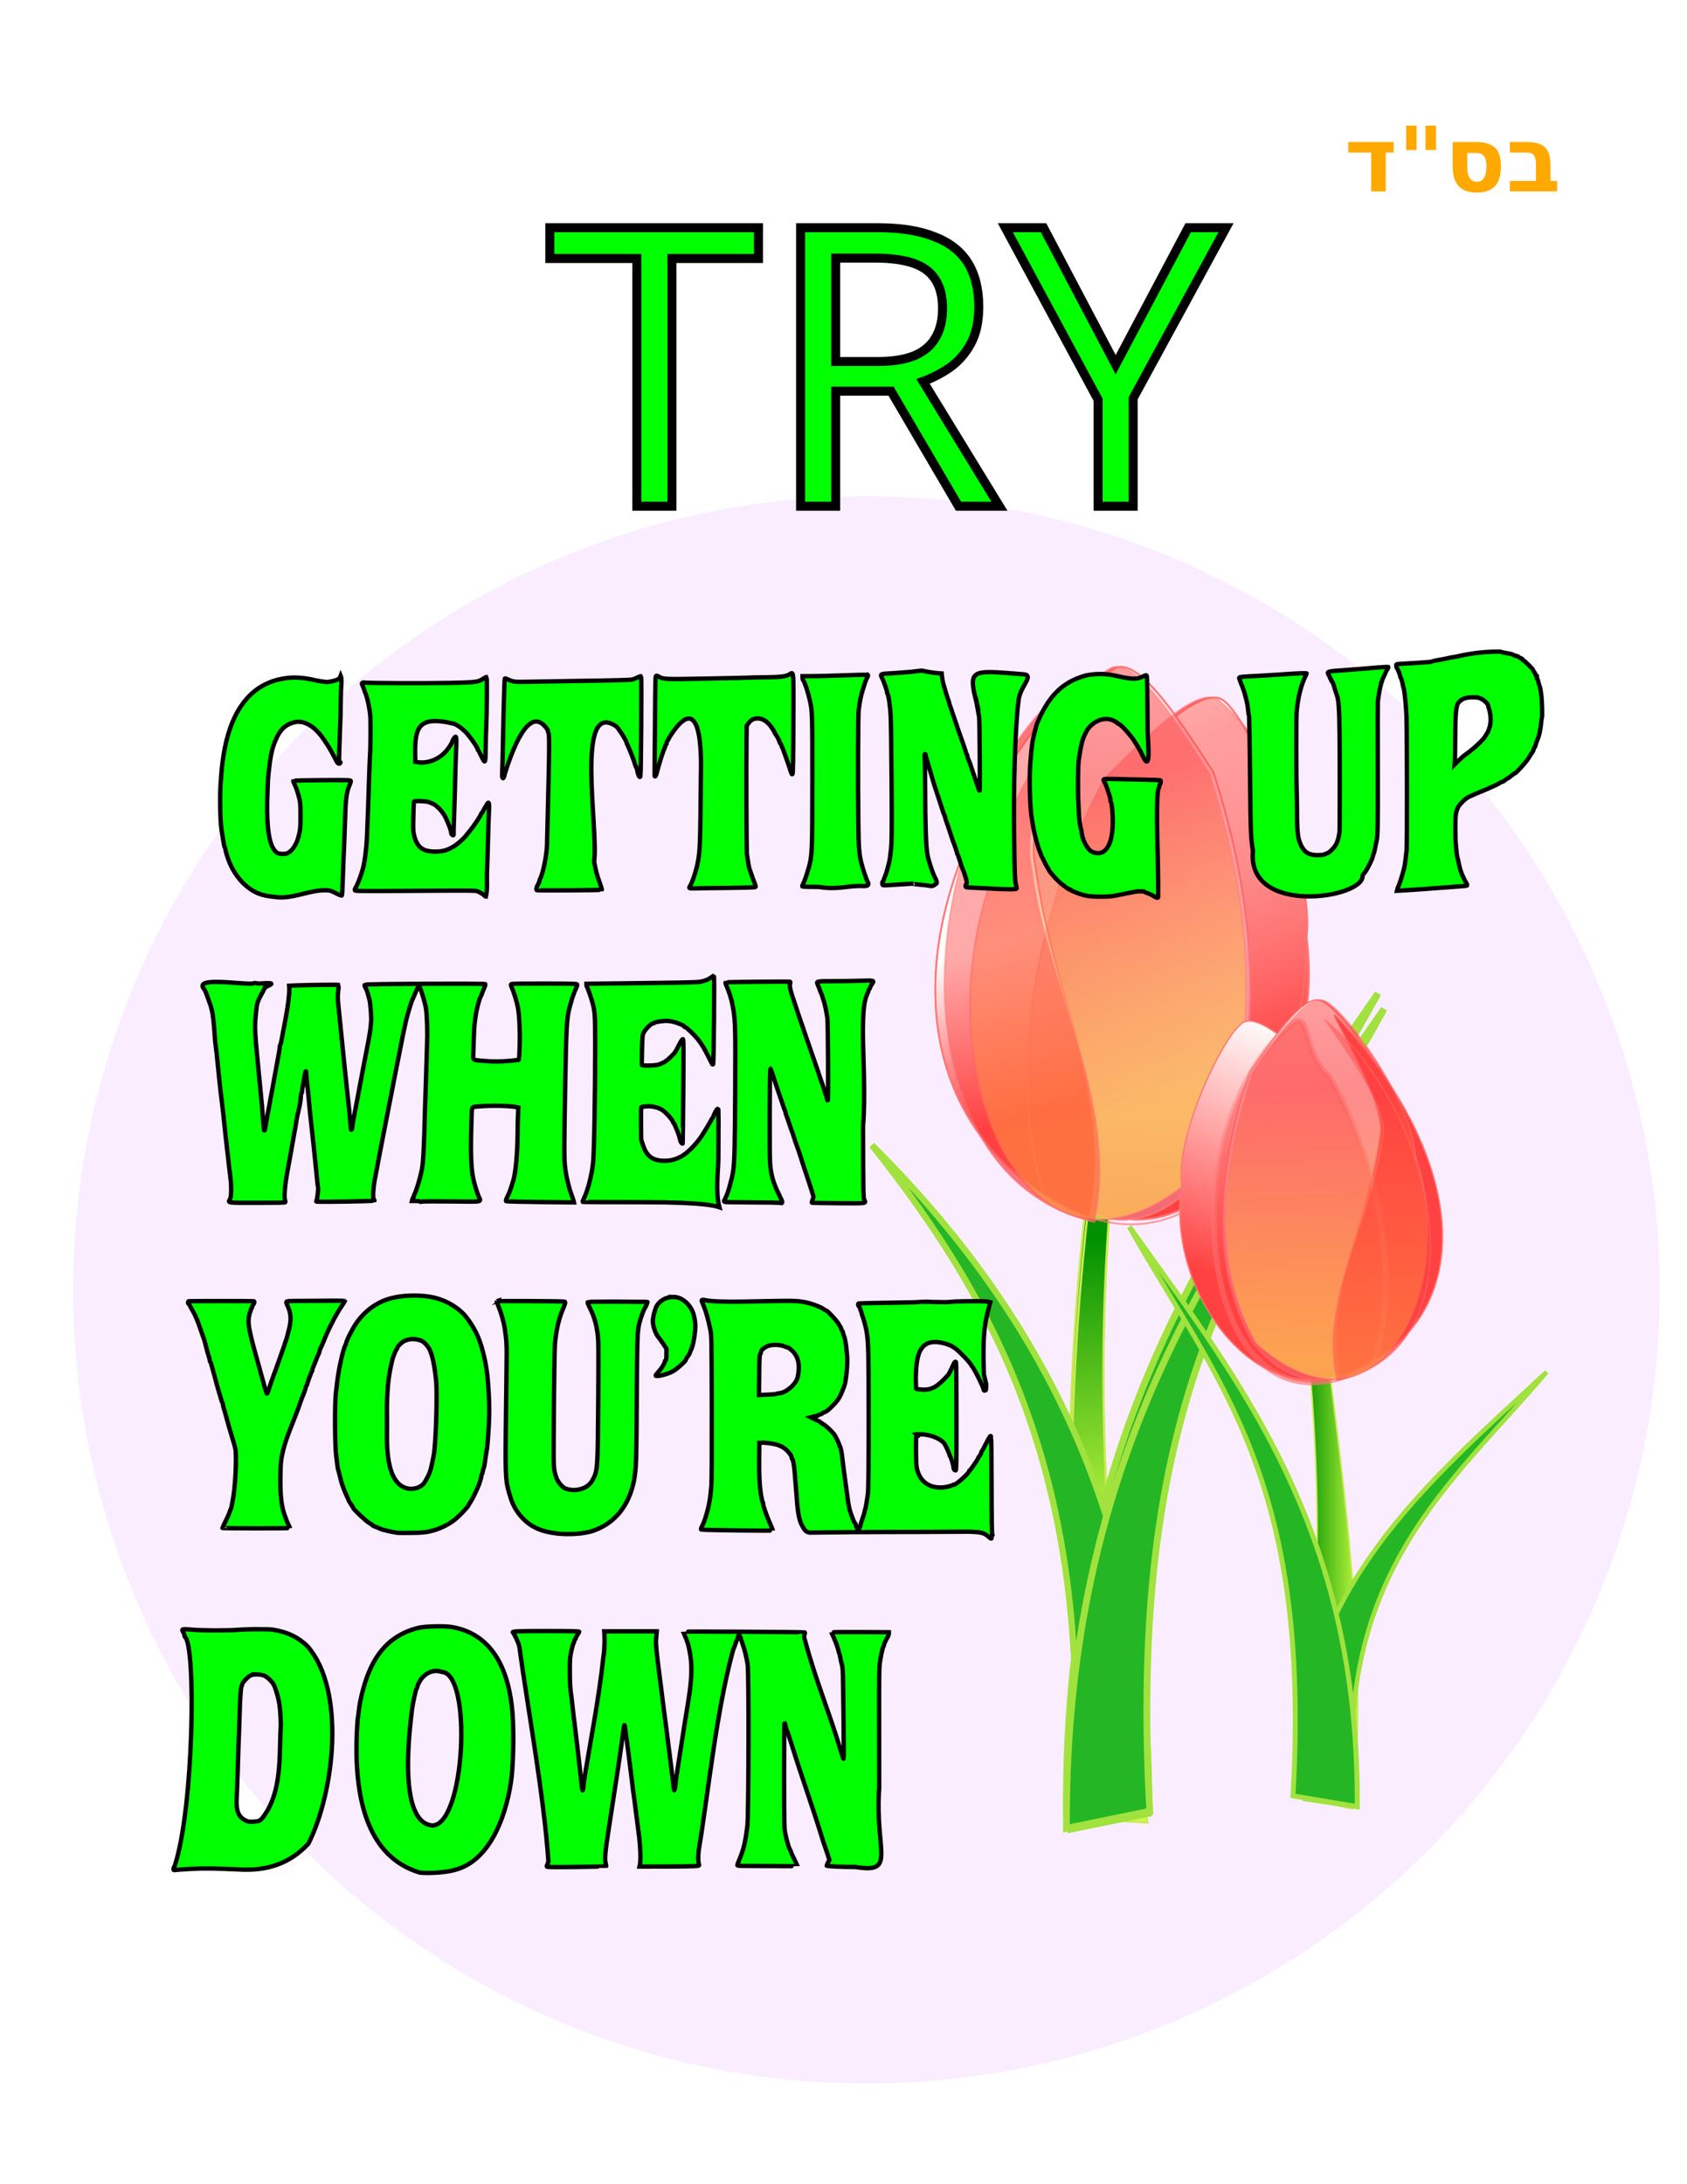 <?xml version="1.0" encoding="UTF-8" standalone="no"?>
<!-- Created with Inkscape (http://www.inkscape.org/) -->

<svg
   version="1.1"
   id="svg2"
   width="8.5in"
   height="11in"
   viewBox="0 0 816 1056"
   sodipodi:docname="gettingup2b.svg"
   inkscape:version="1.2.2 (b0a8486541, 2022-12-01)"
   xmlns:inkscape="http://www.inkscape.org/namespaces/inkscape"
   xmlns:sodipodi="http://sodipodi.sourceforge.net/DTD/sodipodi-0.dtd"
   xmlns:xlink="http://www.w3.org/1999/xlink"
   xmlns="http://www.w3.org/2000/svg"
   xmlns:svg="http://www.w3.org/2000/svg">
  <defs
     id="defs6">
    <filter
       inkscape:label="Sharpen"
       inkscape:menu="Image Effects"
       inkscape:menu-tooltip="Sharpen edges and boundaries within the object, force=0.15"
       style="color-interpolation-filters:sRGB"
       id="filter794"
       x="-0.002"
       y="-0.002"
       width="1.003"
       height="1.004">
      <feConvolveMatrix
         order="3 3"
         kernelMatrix="0 -0.15 0 -0.15 1.6 -0.15 0 -0.15 0"
         divisor="1"
         in="SourceGraphic"
         targetX="1"
         targetY="1"
         id="feConvolveMatrix792" />
    </filter>
    <linearGradient
       id="linearGradient5755"
       y2="698.09"
       gradientUnits="userSpaceOnUse"
       x2="440.41"
       gradientTransform="matrix(0.728,0,0,0.768,1272.332,217.033)"
       y1="698.09"
       x1="401.54"
       inkscape:collect="always">
      <stop
         id="stop5347"
         style="stop-color:#009100"
         offset="0" />
      <stop
         id="stop5349"
         style="stop-color:#ccff42"
         offset="1" />
    </linearGradient>
    <linearGradient
       id="linearGradient5753"
       y2="675.22"
       xlink:href="#linearGradient5353"
       gradientUnits="userSpaceOnUse"
       x2="277.14"
       gradientTransform="matrix(0.728,0,0,0.789,1269.394,200.696)"
       y1="475.22"
       x1="265.71"
       inkscape:collect="always" />
    <linearGradient
       id="linearGradient5353"
       inkscape:collect="always">
      <stop
         id="stop5355"
         style="stop-color:#009100"
         offset="0" />
      <stop
         id="stop5357"
         style="stop-color:#ccff42"
         offset="1" />
    </linearGradient>
    <linearGradient
       id="linearGradient5435"
       y2="675.22"
       xlink:href="#linearGradient5353"
       gradientUnits="userSpaceOnUse"
       x2="277.14"
       gradientTransform="matrix(0.728,0,0,0.768,1269.394,218.532)"
       y1="475.22"
       x1="265.71"
       inkscape:collect="always" />
    <linearGradient
       id="linearGradient5315"
       y2="339.19"
       xlink:href="#linearGradient4729"
       gradientUnits="userSpaceOnUse"
       x2="393.96"
       gradientTransform="matrix(-0.995,0,0,1.082,1889.137,-40.888)"
       y1="496.78"
       x1="333.35"
       inkscape:collect="always" />
    <linearGradient
       id="linearGradient4729"
       inkscape:collect="always">
      <stop
         id="stop4731"
         style="stop-color:#ff4141"
         offset="0" />
      <stop
         id="stop4733"
         style="stop-color:#ffffff"
         offset="1" />
    </linearGradient>
    <linearGradient
       id="linearGradient5317"
       y2="278.59"
       xlink:href="#linearGradient5261"
       gradientUnits="userSpaceOnUse"
       x2="389.92"
       gradientTransform="matrix(-0.995,0,0,1.082,1889.137,-40.888)"
       y1="583.65"
       x1="406.08"
       inkscape:collect="always" />
    <linearGradient
       id="linearGradient5261"
       inkscape:collect="always">
      <stop
         id="stop5263"
         style="stop-color:#f55f68"
         offset="0" />
      <stop
         id="stop5265"
         style="stop-color:#ffffff"
         offset="1" />
    </linearGradient>
    <linearGradient
       id="linearGradient5319"
       y2="523.04"
       xlink:href="#linearGradient5269"
       gradientUnits="userSpaceOnUse"
       x2="456.59"
       gradientTransform="matrix(-0.995,0,0,1.082,1889.137,-40.888)"
       y1="446.27"
       x1="472.75"
       inkscape:collect="always" />
    <linearGradient
       id="linearGradient5269"
       inkscape:collect="always">
      <stop
         id="stop5271"
         style="stop-color:#ffffff"
         offset="0" />
      <stop
         id="stop5273"
         style="stop-color:#ff4141"
         offset="1" />
    </linearGradient>
    <linearGradient
       id="linearGradient5343"
       y2="403.79"
       xlink:href="#linearGradient5329"
       gradientUnits="userSpaceOnUse"
       x2="245.71"
       gradientTransform="matrix(0.728,0,0,0.742,1269.394,229.564)"
       y1="218.08"
       x1="171.43"
       inkscape:collect="always" />
    <linearGradient
       id="linearGradient5329"
       inkscape:collect="always">
      <stop
         id="stop5331"
         style="stop-color:#ff4141"
         offset="0" />
      <stop
         id="stop5333"
         style="stop-color:#ff4141;stop-opacity:0"
         offset="1" />
    </linearGradient>
    <linearGradient
       id="linearGradient5327"
       y2="392.36"
       xlink:href="#linearGradient5361"
       gradientUnits="userSpaceOnUse"
       x2="328.57"
       gradientTransform="matrix(0.728,0,0,0.742,1269.394,229.564)"
       y1="175.22"
       x1="285.71"
       inkscape:collect="always" />
    <linearGradient
       id="linearGradient5361"
       inkscape:collect="always">
      <stop
         id="stop5363"
         style="stop-color:#ff4141"
         offset="0" />
      <stop
         id="stop5365"
         style="stop-color:#ffff3e"
         offset="1" />
    </linearGradient>
    <linearGradient
       id="linearGradient5335"
       y2="363.79"
       xlink:href="#linearGradient5369"
       gradientUnits="userSpaceOnUse"
       x2="262.86"
       gradientTransform="matrix(0.728,0,0,0.742,1269.394,229.564)"
       y1="160.93"
       x1="197.14"
       inkscape:collect="always" />
    <linearGradient
       id="linearGradient5369"
       inkscape:collect="always">
      <stop
         id="stop5371"
         style="stop-color:#ff4141"
         offset="0" />
      <stop
         id="stop5373"
         style="stop-color:#ff4141"
         offset="1" />
    </linearGradient>
    <linearGradient
       id="linearGradient4735"
       y2="339.19"
       xlink:href="#linearGradient4729"
       gradientUnits="userSpaceOnUse"
       x2="393.96"
       gradientTransform="matrix(0.728,0,0,0.742,1269.394,229.564)"
       y1="496.78"
       x1="333.35"
       inkscape:collect="always" />
    <linearGradient
       id="linearGradient5267"
       y2="278.59"
       xlink:href="#linearGradient5261"
       gradientUnits="userSpaceOnUse"
       x2="389.92"
       gradientTransform="matrix(0.728,0,0,0.742,1269.394,229.564)"
       y1="583.65"
       x1="406.08"
       inkscape:collect="always" />
    <linearGradient
       id="linearGradient5367"
       y2="558.08"
       xlink:href="#linearGradient5361"
       gradientUnits="userSpaceOnUse"
       x2="408.57"
       gradientTransform="matrix(0.728,0,0,0.742,1269.394,229.564)"
       y1="380.93"
       x1="405.71"
       inkscape:collect="always" />
    <linearGradient
       inkscape:collect="always"
       xlink:href="#linearGradient4729"
       id="linearGradient5298"
       gradientUnits="userSpaceOnUse"
       gradientTransform="matrix(-0.995,0,0,1.082,1889.137,-40.888)"
       x1="333.35"
       y1="496.78"
       x2="393.96"
       y2="339.19" />
    <linearGradient
       inkscape:collect="always"
       xlink:href="#linearGradient5261"
       id="linearGradient5300"
       gradientUnits="userSpaceOnUse"
       gradientTransform="matrix(-0.995,0,0,1.082,1889.137,-40.888)"
       x1="406.08"
       y1="583.65"
       x2="389.92"
       y2="278.59" />
    <linearGradient
       inkscape:collect="always"
       xlink:href="#linearGradient5269"
       id="linearGradient5302"
       gradientUnits="userSpaceOnUse"
       gradientTransform="matrix(-0.995,0,0,1.082,1889.137,-40.888)"
       x1="472.75"
       y1="446.27"
       x2="456.59"
       y2="523.04" />
    <linearGradient
       inkscape:collect="always"
       xlink:href="#linearGradient5329"
       id="linearGradient5304"
       gradientUnits="userSpaceOnUse"
       gradientTransform="matrix(0.728,0,0,0.742,1269.394,229.564)"
       x1="171.43"
       y1="218.08"
       x2="245.71"
       y2="403.79" />
    <linearGradient
       inkscape:collect="always"
       xlink:href="#linearGradient5361"
       id="linearGradient5306"
       gradientUnits="userSpaceOnUse"
       gradientTransform="matrix(0.728,0,0,0.742,1269.394,229.564)"
       x1="285.71"
       y1="175.22"
       x2="328.57"
       y2="392.36" />
    <linearGradient
       inkscape:collect="always"
       xlink:href="#linearGradient5369"
       id="linearGradient5308"
       gradientUnits="userSpaceOnUse"
       gradientTransform="matrix(0.728,0,0,0.742,1269.394,229.564)"
       x1="197.14"
       y1="160.93"
       x2="262.86"
       y2="363.79" />
    <linearGradient
       inkscape:collect="always"
       xlink:href="#linearGradient4729"
       id="linearGradient5310"
       gradientUnits="userSpaceOnUse"
       gradientTransform="matrix(0.728,0,0,0.742,1269.394,229.564)"
       x1="333.35"
       y1="496.78"
       x2="393.96"
       y2="339.19" />
    <linearGradient
       inkscape:collect="always"
       xlink:href="#linearGradient5261"
       id="linearGradient5312"
       gradientUnits="userSpaceOnUse"
       gradientTransform="matrix(0.728,0,0,0.742,1269.394,229.564)"
       x1="406.08"
       y1="583.65"
       x2="389.92"
       y2="278.59" />
    <linearGradient
       inkscape:collect="always"
       xlink:href="#linearGradient5361"
       id="linearGradient5314"
       gradientUnits="userSpaceOnUse"
       gradientTransform="matrix(0.728,0,0,0.742,1269.394,229.564)"
       x1="405.71"
       y1="380.93"
       x2="408.57"
       y2="558.08" />
  </defs>
  <sodipodi:namedview
     id="namedview4"
     pagecolor="#ffffff"
     bordercolor="#000000"
     borderopacity="0.25"
     inkscape:showpageshadow="2"
     inkscape:pageopacity="0.0"
     inkscape:pagecheckerboard="0"
     inkscape:deskcolor="#d1d1d1"
     showgrid="false"
     inkscape:zoom="0.76413691"
     inkscape:cx="597.40603"
     inkscape:cy="506.45375"
     inkscape:window-width="2560"
     inkscape:window-height="1371"
     inkscape:window-x="0"
     inkscape:window-y="0"
     inkscape:window-maximized="1"
     inkscape:current-layer="g8"
     inkscape:document-units="in" />
  <g
     inkscape:groupmode="layer"
     inkscape:label="Image"
     id="g8">
    <g
       id="g5388"
       transform="translate(-934.114,15.037)">
      <ellipse
         id="path5773"
         style="opacity:0.346;fill:#f1caff;stroke-width:0"
         cx="1353.193"
         cy="608.588"
         rx="383.71"
         ry="383.705" />
      <path
         id="path5405"
         d="m 1567.814,648.611 c 5.816,68.386 4.958,140.427 -8.821,204.676 l 29.507,6.208 c 6.496,-67.262 -2.254,-140.226 -10.737,-207.488 z"
         sodipodi:nodetypes="ccccc"
         style="fill:url(#linearGradient5755);stroke:#cbeb55;stroke-width:0.748px"
         inkscape:connector-curvature="0" />
      <path
         id="path5309"
         d="m 1471.019,568.423 c -7.952,102.449 -0.749,201.394 18.091,297.644 l -30.295,-1.927 c -8.882,-100.764 -10.989,-196.598 0.61,-297.362 z"
         sodipodi:nodetypes="ccccc"
         style="fill:url(#linearGradient5753);stroke:#cbeb55;stroke-width:1.07px"
         inkscape:connector-curvature="0" />
      <path
         id="path5387"
         sodipodi:nodetypes="ccccc"
         style="fill:url(#linearGradient5435);stroke:#cbeb55;stroke-width:1.056px"
         inkscape:connector-curvature="0"
         d="m 1471.019,567.403 c -7.952,99.703 -0.749,204.985 18.091,298.654 l -30.295,-1.875 c -8.882,-98.063 -9.518,-200.318 2.08,-298.381 z" />
      <path
         id="path5297"
         d="m 1566.046,438.173 c 4.088,-37.21 -28.913,-108.265 -40.892,-115.039 -11.079,-6.265 -36.635,20.14 -54.708,38.206 -29.642,53.314 -50.817,119.944 -30.442,180.239 44.042,83.83 138.508,-7.607 126.044,-103.405 z"
         sodipodi:nodetypes="csccc"
         style="fill:url(#linearGradient5298);stroke:#ff7676;stroke-width:0.877"
         inkscape:connector-curvature="0" />
      <path
         id="path5299"
         sodipodi:nodetypes="csccc"
         style="fill:url(#linearGradient5300);stroke:#ff7676;stroke-width:0.877"
         inkscape:connector-curvature="0"
         d="m 1413.433,416.769 c 2.656,-38.949 47.813,-104.64 60.796,-109.02 12.006,-4.053 32.372,28.409 46.887,50.742 19.555,60.868 28.406,133.562 -2.418,190.929 -58.293,76.414 -134.686,-37.267 -105.264,-132.651 z" />
      <path
         id="path5301"
         d="m 1450.365,318.115 c 4.811,-4.053 -21.199,63.371 -15.383,85.707 7.837,60.868 38.541,112.935 26.189,170.305 -96.642,-40.082 -98.573,-156.584 -10.806,-256.009 z"
         sodipodi:nodetypes="cccc"
         style="fill:url(#linearGradient5302);stroke:#ff7676;stroke-width:0.877"
         inkscape:connector-curvature="0" />
      <path
         id="path5303"
         sodipodi:nodetypes="cccc"
         style="opacity:0.449;fill:url(#linearGradient5304);stroke:#ff7676;stroke-width:0.877"
         inkscape:connector-curvature="0"
         d="m 1523.119,323.122 c -11.079,-6.265 -36.635,20.14 -54.708,38.206 -29.641,53.314 -49.396,141.575 -29.021,201.873 116.502,73.297 170.781,-168.278 83.728,-240.079 z" />
      <path
         id="path5305"
         d="m 1411.425,416.769 c 2.657,-38.949 47.813,-104.64 60.796,-109.02 12.006,-4.053 32.372,28.409 46.887,50.742 19.555,60.868 28.406,133.562 -2.418,190.929 -80.323,76.414 -134.686,-37.267 -105.264,-132.651 z"
         sodipodi:nodetypes="csccc"
         style="opacity:0.449;fill:url(#linearGradient5306);stroke:#ff7676;stroke-width:0.877"
         inkscape:connector-curvature="0" />
      <path
         id="path5307"
         sodipodi:nodetypes="cccc"
         style="opacity:0.449;fill:url(#linearGradient5308);stroke:#ff7676;stroke-width:0.877"
         inkscape:connector-curvature="0"
         d="m 1448.357,318.115 c 4.811,-4.053 -21.199,63.371 -15.383,85.707 7.837,60.868 42.786,114.479 30.433,171.849 -98.064,-22.313 -90.024,-190.578 -15.049,-257.556 z" />
      <path
         id="path5311"
         d="m 1489.905,861.717 c 1.128,-142.303 -53.877,-243.517 -134.021,-323.061 62.712,78.962 109.578,167.202 96.259,330.735 z"
         sodipodi:nodetypes="cccc"
         style="fill:#24b624;stroke:#a1e23e;stroke-width:2.979"
         inkscape:connector-curvature="0" />
      <path
         id="path5313"
         sodipodi:nodetypes="cccc"
         style="fill:#24b624;stroke:#a1e23e;stroke-width:3.281"
         inkscape:connector-curvature="0"
         d="m 1449.945,859.918 c -1.029,-189.247 77.571,-288.821 150.658,-394.616 -57.187,105.015 -128.367,171.879 -116.221,389.37 z" />
      <path
         id="path4708"
         sodipodi:nodetypes="csccc"
         style="fill:url(#linearGradient5310);stroke:#ff7676;stroke-width:0.621"
         inkscape:connector-curvature="0"
         d="m 1505.672,558.141 c -2.99,-25.523 21.146,-74.262 29.907,-78.905 8.103,-4.297 26.793,13.814 40.01,26.205 21.679,36.569 37.165,82.269 22.265,123.628 -32.21,57.499 -101.298,-5.218 -92.182,-70.928 z" />
      <path
         id="path5245"
         d="m 1617.276,543.452 c -1.943,-26.716 -34.968,-71.774 -44.462,-74.777 -8.781,-2.78 -23.676,19.486 -34.291,34.806 -14.302,41.749 -20.775,91.612 1.768,130.96 42.633,52.412 98.504,-25.563 76.987,-90.986 z"
         sodipodi:nodetypes="csccc"
         style="fill:url(#linearGradient5312);stroke:#ff7676;stroke-width:0.621"
         inkscape:connector-curvature="0" />
      <path
         id="path5249"
         sodipodi:nodetypes="cccc"
         style="fill:#ff4141;stroke:#ff7676;stroke-width:0.621"
         inkscape:connector-curvature="0"
         d="m 1579.895,475.794 c -3.519,-2.78 25.899,43.467 21.646,58.788 -5.732,41.749 -28.188,77.463 -19.154,116.814 70.68,-27.493 61.699,-107.401 -2.493,-175.599 z" />
      <path
         id="path5277"
         d="m 1559.93,479.241 c 8.103,-4.297 3.923,13.814 17.141,26.205 21.679,36.569 36.125,97.107 21.225,138.466 -85.206,50.274 -102.032,-115.426 -38.367,-164.672 z"
         sodipodi:nodetypes="cccc"
         style="opacity:0.449;fill:#ff4141;stroke:#ff7676;stroke-width:2.752"
         inkscape:connector-curvature="0" />
      <path
         id="path5279"
         sodipodi:nodetypes="csccc"
         style="opacity:0.449;fill:url(#linearGradient5314);stroke:#ff7676;stroke-width:0.621"
         inkscape:connector-curvature="0"
         d="m 1618.745,543.452 c -1.943,-26.716 -34.968,-71.774 -44.462,-74.777 -8.781,-2.78 -23.676,19.486 -34.291,34.806 -14.302,41.749 -20.775,91.612 1.768,130.96 58.746,52.412 98.504,-25.563 76.987,-90.986 z" />
      <path
         id="path5281"
         d="m 1575.129,477.922 c -3.519,-2.78 32.135,41.347 27.883,56.668 -5.732,41.749 -31.29,78.522 -22.257,117.872 71.72,-15.305 49.207,-128.598 -5.626,-174.541 z"
         sodipodi:nodetypes="cccc"
         style="opacity:0.449;fill:#ff4141;stroke:#ff7676;stroke-width:0.621"
         inkscape:connector-curvature="0" />
      <path
         id="path5293"
         sodipodi:nodetypes="cccc"
         style="fill:#24b624;stroke:#a1e23e;stroke-width:2.11"
         inkscape:connector-curvature="0"
         d="m 1561.369,851.824 c -0.825,-97.608 62.211,-148.964 120.828,-203.522 -45.865,54.162 -102.95,96.616 -93.21,208.786 z" />
      <path
         id="path5295"
         d="m 1590.597,858.419 c 0.752,-134.428 -56.731,-205.159 -110.183,-280.299 41.824,74.595 93.882,122.09 84.999,276.573 z"
         sodipodi:nodetypes="cccc"
         style="fill:#24b624;stroke:#a1e23e;stroke-width:2.365"
         inkscape:connector-curvature="0" />
      <path
         id="path5375"
         sodipodi:nodetypes="csccc"
         style="fill:url(#linearGradient5315);stroke:#ff7676;stroke-width:0.877"
         inkscape:connector-curvature="0"
         d="m 1566.046,438.173 c 4.088,-37.21 -28.913,-108.265 -40.892,-115.039 -11.079,-6.265 -36.635,20.14 -54.708,38.206 -29.642,53.314 -50.817,119.944 -30.442,180.239 44.042,83.83 138.508,-7.607 126.044,-103.405 z" />
      <path
         id="path5377"
         d="m 1413.433,416.769 c 2.656,-38.949 47.813,-104.64 60.796,-109.02 12.006,-4.053 32.372,28.409 46.887,50.742 19.555,60.868 28.406,133.562 -2.418,190.929 -58.293,76.414 -134.686,-37.267 -105.264,-132.651 z"
         sodipodi:nodetypes="csccc"
         style="fill:url(#linearGradient5317);stroke:#ff7676;stroke-width:0.877"
         inkscape:connector-curvature="0" />
      <path
         id="path5379"
         sodipodi:nodetypes="cccc"
         style="fill:url(#linearGradient5319);stroke:#ff7676;stroke-width:0.877"
         inkscape:connector-curvature="0"
         d="m 1450.365,318.115 c 4.811,-4.053 -21.199,63.371 -15.383,85.707 7.837,60.868 38.541,112.935 26.189,170.305 -96.642,-40.082 -98.573,-156.584 -10.806,-256.009 z" />
      <path
         id="path5381"
         d="m 1523.119,323.122 c -11.079,-6.265 -36.635,20.14 -54.708,38.206 -29.641,53.314 -49.396,141.575 -29.021,201.873 116.502,73.297 170.781,-168.278 83.728,-240.079 z"
         sodipodi:nodetypes="cccc"
         style="opacity:0.449;fill:url(#linearGradient5343);stroke:#ff7676;stroke-width:0.877"
         inkscape:connector-curvature="0" />
      <path
         id="path5383"
         sodipodi:nodetypes="csccc"
         style="opacity:0.449;fill:url(#linearGradient5327);stroke:#ff7676;stroke-width:0.877"
         inkscape:connector-curvature="0"
         d="m 1411.425,416.769 c 2.657,-38.949 47.813,-104.64 60.796,-109.02 12.006,-4.053 32.372,28.409 46.887,50.742 19.555,60.868 28.406,133.562 -2.418,190.929 -80.323,76.414 -134.686,-37.267 -105.264,-132.651 z" />
      <path
         id="path5385"
         d="m 1448.357,318.115 c 4.811,-4.053 -21.199,63.371 -15.383,85.707 7.837,60.868 42.786,114.479 30.433,171.849 -98.064,-22.313 -90.024,-190.578 -15.049,-257.556 z"
         sodipodi:nodetypes="cccc"
         style="opacity:0.449;fill:url(#linearGradient5335);stroke:#ff7676;stroke-width:0.877"
         inkscape:connector-curvature="0" />
      <path
         id="path5389"
         sodipodi:nodetypes="cccc"
         style="fill:#24b624;stroke:#a1e23e;stroke-width:2.979"
         inkscape:connector-curvature="0"
         d="m 1489.905,861.717 c 1.128,-142.303 -53.877,-243.517 -134.021,-323.061 62.712,78.962 109.578,167.202 96.259,330.735 z" />
      <path
         id="path5391"
         d="M 1449.945,868.911 C 1448.916,679.664 1530.457,578.591 1603.541,472.796 1546.354,577.811 1478.115,643.176 1490.261,860.667 Z"
         sodipodi:nodetypes="cccc"
         style="fill:#24b624;stroke:#a1e23e;stroke-width:3.281"
         inkscape:connector-curvature="0" />
      <path
         id="path5393"
         d="m 1505.672,558.141 c -2.99,-25.523 21.146,-74.262 29.907,-78.905 8.103,-4.297 26.793,13.814 40.01,26.205 21.679,36.569 37.165,82.269 22.265,123.628 -32.21,57.499 -101.298,-5.218 -92.182,-70.928 z"
         sodipodi:nodetypes="csccc"
         style="fill:url(#linearGradient4735);stroke:#ff7676;stroke-width:0.621"
         inkscape:connector-curvature="0" />
      <path
         id="path5395"
         sodipodi:nodetypes="csccc"
         style="fill:url(#linearGradient5267);stroke:#ff7676;stroke-width:0.621"
         inkscape:connector-curvature="0"
         d="m 1617.276,543.452 c -1.943,-26.716 -34.968,-71.774 -44.462,-74.777 -8.781,-2.78 -23.676,19.486 -34.291,34.806 -14.302,41.749 -20.775,91.612 1.768,130.96 42.633,52.412 98.504,-25.563 76.987,-90.986 z" />
      <path
         id="path5397"
         d="m 1579.895,475.794 c -3.519,-2.78 25.899,43.467 21.646,58.788 -5.732,41.749 -28.188,77.463 -19.154,116.814 70.68,-27.493 61.699,-107.401 -2.493,-175.599 z"
         sodipodi:nodetypes="cccc"
         style="fill:#ff4141;stroke:#ff7676;stroke-width:0.621"
         inkscape:connector-curvature="0" />
      <path
         id="path5399"
         sodipodi:nodetypes="cccc"
         style="opacity:0.449;fill:#ff4141;stroke:#ff7676;stroke-width:2.752"
         inkscape:connector-curvature="0"
         d="m 1559.93,479.241 c 8.103,-4.297 3.923,13.814 17.141,26.205 21.679,36.569 36.125,97.107 21.225,138.466 -85.206,50.274 -102.032,-115.426 -38.367,-164.672 z" />
      <path
         id="path5401"
         d="m 1618.745,543.452 c -1.943,-26.716 -34.968,-71.774 -44.462,-74.777 -8.781,-2.78 -23.676,19.486 -34.291,34.806 -14.302,41.749 -20.775,91.612 1.768,130.96 58.746,52.412 98.504,-25.563 76.987,-90.986 z"
         sodipodi:nodetypes="csccc"
         style="opacity:0.449;fill:url(#linearGradient5367);stroke:#ff7676;stroke-width:0.621"
         inkscape:connector-curvature="0" />
      <path
         id="path5403"
         sodipodi:nodetypes="cccc"
         style="opacity:0.449;fill:#ff4141;stroke:#ff7676;stroke-width:0.621"
         inkscape:connector-curvature="0"
         d="m 1575.129,477.922 c -3.519,-2.78 32.135,41.347 27.883,56.668 -5.732,41.749 -31.29,78.522 -22.257,117.872 71.72,-15.305 49.207,-128.598 -5.626,-174.541 z" />
      <path
         id="path5407"
         d="m 1561.369,851.824 c -0.825,-97.608 62.211,-148.964 120.828,-203.522 -45.865,54.162 -102.95,96.616 -93.21,208.786 z"
         sodipodi:nodetypes="cccc"
         style="fill:#24b624;stroke:#a1e23e;stroke-width:2.11"
         inkscape:connector-curvature="0" />
      <path
         id="path5409"
         sodipodi:nodetypes="cccc"
         style="fill:#24b624;stroke:#a1e23e;stroke-width:2.365"
         inkscape:connector-curvature="0"
         d="m 1590.597,858.419 c 0.752,-134.428 -56.731,-205.159 -110.183,-280.299 41.824,74.595 88,120.591 79.118,275.074 z" />
    </g>
    <g
       aria-label="TRY"
       id="text634"
       style="font-size:188.614px;font-family:'Bravura Text';-inkscape-font-specification:'Bravura Text, Normal';text-align:center;text-anchor:middle;fill:#00ff00;stroke:#000000;stroke-width:4.353">
      <path
         d="M 324.999,244.756 H 308.024 V 124.986 h -42.061 v -14.9 h 100.908 v 14.9 H 324.999 Z"
         id="path6107" />
      <path
         d="m 424.399,110.086 q 16.787,0 27.538,4.338 10.94,4.15 16.221,12.637 5.281,8.488 5.281,21.313 0,10.751 -3.961,17.918 -3.961,7.167 -10.185,11.505 -6.036,4.15 -12.826,6.601 l 36.968,60.356 h -19.804 l -32.63,-55.641 h -26.783 v 55.641 H 387.242 V 110.086 Z m -0.943,14.712 h -19.239 v 49.983 h 20.182 q 10.94,0 17.918,-2.829 6.979,-3.018 10.185,-8.676 3.395,-5.658 3.395,-14.146 0,-8.865 -3.584,-14.146 -3.395,-5.281 -10.562,-7.733 -7.167,-2.452 -18.296,-2.452 z"
         id="path6109" />
      <path
         d="m 539.642,176.289 35.082,-66.204 h 18.296 l -44.89,82.424 v 52.246 H 531.154 V 193.264 l -44.89,-83.179 h 18.484 z"
         id="path6111" />
    </g>
    <g
       style="font-style:normal;font-weight:normal;font-size:6.35px;line-height:1.25;font-family:sans-serif;letter-spacing:0px;word-spacing:0px;fill:#ffa900;fill-opacity:1;stroke:none;stroke-width:0.265"
       id="text38881"
       aria-label="בס&quot;ד"
       transform="matrix(6.879,0,0,6.879,-620.233,4.181)">
      <path
         id="path1124"
         style="font-style:normal;font-variant:normal;font-weight:bold;font-stretch:normal;font-size:6.35px;font-family:sans-serif;-inkscape-font-specification:'sans-serif Bold';fill:#ffa900;stroke-width:0.265"
         d="m 198.163,12.11 v -1.129 q 0,-0.177 -0.012,-0.291 -0.009,-0.118 -0.05,-0.236 -0.037,-0.118 -0.109,-0.186 -0.068,-0.068 -0.192,-0.112 -0.121,-0.043 -0.298,-0.043 H 196.327 V 9.375 h 1.175 q 0.403,0 0.695,0.071 0.295,0.071 0.484,0.205 0.192,0.133 0.304,0.35 0.115,0.214 0.158,0.471 0.046,0.257 0.046,0.611 v 1.026 h 0.465 v 0.738 H 196.327 v -0.738 z" />
      <path
         id="path1126"
         style="font-style:normal;font-variant:normal;font-weight:bold;font-stretch:normal;font-size:6.35px;font-family:sans-serif;-inkscape-font-specification:'sans-serif Bold';fill:#ffa900;stroke-width:0.265"
         d="m 192.312,9.375 h 1.615 q 0.93,0 1.352,0.391 0.422,0.388 0.422,1.318 0,0.936 -0.422,1.392 -0.422,0.453 -1.274,0.453 -0.853,0 -1.274,-0.453 -0.419,-0.456 -0.419,-1.392 z m 1.615,0.766 h -0.595 v 0.964 q 0,1.064 0.673,1.064 0.673,0 0.673,-1.085 0,-0.276 -0.046,-0.462 -0.046,-0.186 -0.149,-0.291 -0.099,-0.105 -0.233,-0.146 -0.13,-0.043 -0.322,-0.043 z" />
      <path
         id="path1128"
         style="font-style:normal;font-variant:normal;font-weight:bold;font-stretch:normal;font-size:6.35px;font-family:sans-serif;-inkscape-font-specification:'sans-serif Bold';fill:#ffa900;stroke-width:0.265"
         d="m 191.134,8.219 v 1.721 h -0.735 V 8.219 Z m -1.364,0 v 1.721 h -0.735 V 8.219 Z" />
      <path
         id="path1130"
         style="font-style:normal;font-variant:normal;font-weight:bold;font-stretch:normal;font-size:6.35px;font-family:sans-serif;-inkscape-font-specification:'sans-serif Bold';fill:#ffa900;stroke-width:0.265"
         d="m 188.157,10.113 h -0.552 v 2.735 h -1.026 v -2.735 h -1.609 V 9.375 h 3.187 z" />
    </g>
    <path
       id="path5913"
       style="fill:#00ff00;stroke:#000000;stroke-width:9.62;filter:url(#filter794)"
       d="m 3522.787,1481.898 c -1.673,-1.286 -30.219,-0.345 -47.775,1.574 -13.602,1.487 -35.211,5.087 -44.666,7.441 -4.033,1.004 -10.007,2.16 -13.273,2.568 -3.267,0.408 -8.105,1.326 -10.754,2.039 -2.649,0.713 -11.519,2.463 -19.711,3.889 -8.192,1.426 -15.52,2.98 -16.283,3.451 -0.763,0.472 -3.019,1.059 -5.016,1.307 -4.794,0.595 -45.866,3.23 -60.529,3.883 -6.361,0.283 -12.259,0.942 -13.107,1.467 -1.535,0.95 -0.713,7.271 1.125,8.65 1.334,1 6.883,15.059 6.883,17.439 0,1.122 0.501,2.61 1.101,3.307 1.38,1.587 4.019,10.561 4.75,16.186 0.306,2.338 0.942,4.873 1.412,5.635 2.002,3.24 5.954,41.342 6.65,64.113 1.196,39.32 1.467,282.246 0.32,294 -1.744,17.875 -3.57,31.663 -5.121,38.666 -2.379,10.738 -9.113,32.873 -11.822,38.853 -1.375,3.036 -2.918,7.182 -3.428,9.215 l -0.928,3.697 17.199,-0.947 c 9.454,-0.52 19.897,-1.181 23.197,-1.467 3.3,-0.286 11.4,-0.861 18,-1.279 6.6,-0.418 19.501,-1.385 28.668,-2.146 9.167,-0.762 25.666,-1.974 36.666,-2.693 11,-0.719 21.8,-1.544 24,-1.834 2.2,-0.29 4.749,-0.573 5.666,-0.629 2.371,-0.146 2.063,-3.211 -0.697,-6.922 -2.101,-2.825 -8.317,-15.939 -10.986,-23.18 -2.012,-5.459 -5.13,-17.526 -6.029,-23.334 -0.511,-3.3 -1.413,-6.922 -2.004,-8.049 -0.59,-1.127 -1.444,-6.228 -1.897,-11.334 -0.453,-5.106 -1.284,-13.995 -1.848,-19.752 -0.564,-5.757 -0.979,-22.562 -0.924,-37.332 0.089,-23.99 0.421,-27.865 3.088,-36.199 2.502,-7.818 4.38,-10.783 11.576,-18.264 5.46,-5.675 11.167,-10.106 15.656,-12.152 16.046,-7.318 20.11,-9.085 25.455,-11.084 5.641,-2.11 8.29,-3.221 19.943,-8.369 12.888,-5.694 19.09,-8.74 22.539,-11.072 1.947,-1.316 4.347,-2.397 5.334,-2.396 0.981,0 3.894,-1.8 6.461,-3.996 2.567,-2.196 5.228,-3.995 5.914,-3.996 0.68,0 4.094,-2.405 7.572,-5.338 3.479,-2.933 6.834,-5.332 7.457,-5.332 2.915,0 28.849,-29.046 31.988,-35.826 1.233,-2.663 3.928,-6.928 5.988,-9.479 2.06,-2.55 3.746,-5.804 3.746,-7.229 0,-1.425 0.992,-3.687 2.205,-5.027 1.213,-1.341 2.326,-3.789 2.473,-5.439 0.146,-1.651 1.305,-5.356 2.576,-8.234 5.187,-11.749 7.587,-22.184 9.531,-41.434 0.444,-4.4 1.077,-8.438 1.406,-8.973 1.643,-2.669 0.443,-42.855 -1.623,-54.359 -0.329,-1.833 -0.96,-6.034 -1.4,-9.334 -0.441,-3.3 -1.267,-6.601 -1.836,-7.334 -0.569,-0.733 -1.797,-4.783 -2.728,-9 -0.932,-4.217 -2.265,-7.666 -2.961,-7.666 -0.696,0 -0.888,-1.501 -0.428,-3.334 0.617,-2.46 0.305,-3.332 -1.189,-3.332 -1.114,0 -2.039,-1.051 -2.055,-2.334 -0.016,-1.283 -1.203,-3.833 -2.637,-5.666 -1.434,-1.833 -2.623,-3.877 -2.639,-4.539 -0.046,-1.877 -19.158,-20.762 -21.029,-20.779 -0.917,-0.01 -1.666,-0.795 -1.666,-1.748 0,-0.953 -2.099,-2.492 -4.666,-3.42 -2.567,-0.928 -4.668,-2.173 -4.668,-2.768 0,-0.885 -6.021,-2.727 -8.721,-2.668 -0.389,0.01 -1.522,-0.799 -2.518,-1.795 -0.996,-0.996 -7.125,-2.611 -13.619,-3.59 -6.495,-0.979 -12.51,-2.318 -13.367,-2.977 z m -249.459,33.438 c -0.54,-0.519 -13.884,0.17 -29.65,1.529 -38.746,3.342 -44.397,3.794 -66,5.275 -40.753,2.795 -40.602,2.745 -35.471,11.441 1.543,2.615 2.805,5.618 2.805,6.676 0,1.058 0.601,1.924 1.334,1.924 0.733,0 1.332,1.2 1.332,2.666 0,1.467 0.527,2.668 1.172,2.668 1.376,0 2.846,3.705 6.875,17.332 1.626,5.5 3.437,11.201 4.025,12.668 3.962,9.875 5.292,28.367 5.988,83.334 0.688,54.281 0.602,212.789 -0.119,218.668 -1.334,10.891 -3.724,19.631 -7.301,26.717 -4.192,8.304 -15.541,19.483 -21.135,20.816 -1.928,0.46 -4.261,1.43 -5.186,2.158 -0.924,0.728 -7.225,1.358 -14,1.4 -19.66,0.121 -29.61,-5.676 -37.322,-21.76 -7.239,-15.094 -8.723,-27.883 -8.899,-76.666 -0.074,-20.533 -0.425,-43.634 -0.779,-51.334 -0.963,-20.945 -1.042,-153.822 -0.068,-165.334 2.638,-31.961 9.874,-61.036 20.285,-81.539 0.989,-1.946 1.797,-3.981 1.797,-4.524 0,-1.062 -24.862,-0.074 -52.744,2.096 -9.491,0.739 -28.656,1.932 -42.588,2.654 -55.945,2.9 -54.531,2.715 -53.326,7.024 0.455,1.626 1.346,4.155 1.98,5.621 2.918,6.74 8.508,21.723 9.455,25.334 0.577,2.2 2.265,8.637 3.752,14.303 2.52,9.6 3.277,14.172 4.75,28.707 0.316,3.122 0.877,6.164 1.246,6.762 0.934,1.511 1.888,56.154 2.789,159.565 0.808,92.777 1.74,114.044 6.133,140 -13.973,144.431 245.795,104.333 242.033,54.713 0.447,-1.493 2.509,-4.513 4.582,-6.713 4.421,-4.692 16.612,-28.606 17.99,-35.291 0.524,-2.542 1.457,-5.54 2.072,-6.664 0.926,-1.691 2.979,-10.517 4.666,-20.045 0.195,-1.1 0.938,-4.401 1.65,-7.334 2.564,-10.564 3.097,-34.895 2.848,-130 -0.372,-141.918 -0.279,-177.469 0.476,-182.668 2.315,-15.921 4.84,-29.486 5.764,-30.959 0.589,-0.94 0.907,-2.705 0.707,-3.924 -0.2,-1.218 0.27,-2.601 1.033,-3.076 0.768,-0.475 1.397,-1.995 1.397,-3.375 0,-1.379 1.8,-5.976 4,-10.217 2.2,-4.24 4,-8.207 4,-8.816 0,-0.609 1.493,-3.304 3.316,-5.988 1.824,-2.684 2.874,-5.305 2.334,-5.824 z m -1027.25,8.342 c -1.509,-0.557 -7.918,-0.223 -14.234,0.742 -6.324,0.966 -16.599,2.038 -22.832,2.383 -6.233,0.344 -14.333,0.949 -18,1.346 -3.667,0.397 -12.667,0.974 -20,1.279 -19.098,0.796 -20.407,1.666 -15.572,10.379 3.183,5.747 10.906,27.875 10.906,31.271 0,1.462 0.427,3.081 0.935,3.596 2.317,2.317 5.838,26.209 7.002,47.508 0.701,12.833 1.635,79.442 2.076,148.002 0.682,106.281 0.498,127.91 -1.25,146.666 -1.129,12.1 -2.981,25.301 -4.115,29.334 -1.134,4.033 -2.914,10.934 -3.955,15.334 -1.041,4.4 -3.409,11.6 -5.262,16 -1.853,4.4 -3.383,8.749 -3.4,9.666 -0.017,0.917 -0.669,1.666 -1.449,1.666 -0.796,0 -1.235,1.9 -1,4.334 0.488,5.065 -3.12,4.83 35.752,2.342 14.299,-0.915 28.999,-1.855 32.666,-2.084 -5.628,1.272 27.263,2.897 38.653,5.39 4.982,1.113 10.936,-4.714 11.908,-5.089 2.273,-0.872 1.246,-6.63 -2.301,-12.893 -5.126,-9.053 -14.366,-36.842 -17.068,-51.332 -3.246,-17.404 -4.962,-68.084 -5.1,-150.668 -0.048,-28.599 -0.47,-56.349 -0.94,-61.666 -0.604,-6.836 -0.409,-9.666 0.664,-9.666 0.834,0 1.411,0.45 1.281,1 -0.264,1.122 1.474,7.671 6.459,24.332 1.865,6.233 5.366,17.934 7.779,26 2.413,8.067 4.706,15.867 5.094,17.334 0.388,1.467 3.948,12.267 7.914,24 3.96,11.733 7.981,24.034 8.92,27.334 1.704,5.991 3.485,10.849 5.389,14.709 0.554,1.124 1.447,4.127 1.984,6.67 0.537,2.542 1.758,6.421 2.711,8.621 0.953,2.2 4.225,11.799 7.269,21.332 3.045,9.533 6.039,18.534 6.654,20 3.221,7.678 9.395,25.731 9.395,27.469 0,1.1 0.548,2.569 1.217,3.266 0.669,0.697 2.833,6.666 4.809,13.266 1.976,6.6 4.489,14.101 5.586,16.668 3.763,8.804 4.216,10.011 5.635,15 0.782,2.75 2.021,6.992 2.754,9.428 0.733,2.435 1.334,5.699 1.334,7.254 0,1.555 -0.601,3.197 -1.334,3.65 -0.733,0.453 -1.332,2.227 -1.332,3.939 0,3.094 0.134,3.119 21,3.994 11.55,0.484 28.499,1.301 37.666,1.812 30.462,1.701 53.025,1.832 53.963,0.315 0.485,-0.785 -0.07,-4.711 -1.236,-8.723 -2.545,-8.752 -3.067,-23.503 -4.149,-117.338 -1.981,-171.456 7.526,-275.613 9.469,-286.002 1.327,-34.605 39.271,-60.486 9.1,-61.647 -121.91,-9.405 -120.628,-13.257 -97.124,80.914 -15.284,-73.451 0.944,9.734 1.297,13.4 1.289,13.4 2.216,165.333 1,164.002 -0.67,-0.733 -5.538,-14.535 -10.818,-30.668 -5.28,-16.133 -10.096,-30.533 -10.703,-32 -0.607,-1.466 -2.087,-4.936 -3.287,-7.711 -1.202,-2.775 -2.184,-6.189 -2.184,-7.588 0,-1.399 -0.531,-2.87 -1.18,-3.272 -0.649,-0.401 -1.479,-2.386 -1.846,-4.412 -0.366,-2.026 -3.7,-12.083 -7.404,-22.35 -8.166,-22.63 -9.543,-26.616 -15.676,-45.336 -2.643,-8.066 -5.309,-15.867 -5.928,-17.334 -0.618,-1.466 -1.839,-5.067 -2.709,-8 -0.87,-2.933 -2.408,-7.303 -3.42,-9.711 -1.012,-2.408 -1.838,-5.239 -1.838,-6.289 0,-1.05 -0.84,-3.879 -1.863,-6.287 -1.683,-3.956 -3.656,-10.317 -10.879,-35.045 -1.285,-4.4 -2.695,-11.6 -3.133,-16 l -0.793,-8 -6.666,-0.359 c -7.815,-0.414 -30.304,-4.015 -34.262,-5.479 z m -290.15,5.207 c -1.463,-0.174 -3.474,1.6 -6.223,3.211 -7.325,4.293 -21.134,5.727 -58.025,6.016 -13.567,0.106 -28.867,0.444 -34,0.754 -5.133,0.31 -47.474,1.239 -94.074,2.062 -89.846,1.588 -90.851,1.543 -101.67,-4.492 -4.347,-2.428 -5.252,-2.551 -6.312,-0.875 -0.692,1.094 -1.331,23.68 -1.449,51.287 -0.117,27.127 -0.34,58.037 -0.496,68.67 -0.442,29.978 -0.992,96.398 -0.82,99 0.285,4.322 2.707,2.378 4.152,-3.334 0.789,-3.117 2.321,-8.667 3.402,-12.334 1.082,-3.667 2.65,-9.067 3.484,-12 3.116,-10.948 8.079,-25.512 10.557,-30.982 1.408,-3.109 2.559,-6.562 2.559,-7.67 0,-1.108 0.601,-2.014 1.334,-2.014 0.733,0 1.334,-1.464 1.334,-3.254 0,-1.79 0.514,-3.573 1.145,-3.963 0.63,-0.389 3.33,-5.075 5.998,-10.412 76.703,-119.408 68.532,68.349 68.332,90.295 -1.395,152.055 -1.813,162.769 -7.477,191.018 -3.371,16.813 -11.763,41.69 -16.51,48.934 -1.843,2.813 -2.041,3.966 -0.807,4.729 0.897,0.555 6.512,0.786 12.475,0.518 5.963,-0.269 38.061,-0.742 71.324,-1.055 33.562,-0.316 61.02,-1.108 61.691,-1.779 0.724,-0.724 -0.318,-4.92 -2.598,-10.453 -2.094,-5.083 -5.15,-13.443 -6.789,-18.576 -1.639,-5.133 -3.482,-10.533 -4.098,-12 -1.087,-2.591 -3.006,-13.605 -5.461,-31.334 -1.081,-7.845 -1.729,-191.179 -0.9,-256.887 l 0.34,-26.887 4,-5.645 c 5.151,-7.264 11.44,-10.584 20.051,-10.584 14.746,0 28.034,11.404 38.844,33.336 1.265,2.567 2.7,4.967 3.189,5.334 1.558,1.167 6.582,11.811 6.582,13.945 0,1.129 0.554,2.055 1.23,2.055 0.676,0 1.954,2.25 2.84,5 0.886,2.75 2.041,5.599 2.566,6.332 0.525,0.733 2.883,7.034 5.24,14 2.357,6.967 4.818,13.867 5.469,15.334 0.651,1.467 2.494,6.867 4.096,12 4.948,15.861 5.46,16.967 7.086,15.342 1.046,-1.046 1.593,-33.411 1.885,-111.422 0.347,-92.626 0.892,-110.696 -3.496,-111.219 z m 685.174,1.851 c -10.975,-0.309 -21.862,0.694 -34.756,2.953 -57.047,15.227 -86.075,51.418 -109.375,107.826 -0.573,2.2 -2.925,11.202 -5.229,20.002 -4.48,17.112 -5.547,24.78 -8.811,63.332 -2.925,34.546 -1.125,102.947 3.314,125.963 0.712,3.688 1.973,11.205 2.801,16.705 2.349,15.584 10.374,45.368 15.27,56.666 0.953,2.2 2.18,5.501 2.727,7.334 0.547,1.833 1.365,3.633 1.816,4 0.45,0.367 2.591,4.566 4.756,9.332 2.165,4.767 5.315,10.578 7,12.912 1.685,2.334 3.064,4.925 3.064,5.756 0,0.831 2.094,3.721 4.654,6.422 8.107,9.948 16.818,19.764 27.346,27.273 3.3,2.282 6.199,4.634 6.443,5.227 0.244,0.593 1.295,1.078 2.334,1.078 1.039,0 1.889,0.599 1.889,1.332 0,0.733 1.199,1.334 2.666,1.334 1.467,0 2.668,0.533 2.668,1.184 0,1.35 17.053,8.197 28,11.242 10.315,2.869 21.857,3.871 42.666,3.695 18.554,-0.156 19.936,-0.339 48,-6.271 9.167,-1.938 19.967,-4.043 24,-4.678 8.411,-1.324 19.85,-1.152 20.752,0.301 0.336,0.544 3.756,2.022 7.598,3.283 3.841,1.262 9.383,3.983 12.316,6.045 5.695,4.003 9.921,4.919 10.127,2.199 0.264,-3.473 -0.353,-69.029 -0.793,-84.334 -2.786,-96.866 -2.05,-151.695 2.094,-155.934 0.681,-0.697 1.24,-2.611 1.24,-4.254 0,-1.643 0.531,-3.318 1.18,-3.719 1.612,-0.997 2.64,-8.715 1.272,-9.561 -0.607,-0.375 -14.759,-0.921 -31.445,-1.211 -16.681,-0.29 -43.646,-0.91 -59.908,-1.379 -16.257,-0.468 -30.786,-0.484 -32.273,0.012 -2.395,0.76 -2.523,1.27 -1.125,4.455 0.868,1.978 1.892,3.895 2.273,4.262 0.909,0.874 3.92,8.624 5.957,15.334 0.889,2.933 1.966,6.234 2.393,7.334 2.264,5.837 3.678,11.452 3.678,14.598 0,1.944 0.508,4.106 1.129,4.803 2.175,2.44 4.38,27.385 4.088,46.238 -0.597,38.448 -10.396,61.824 -27.668,65.998 -6.506,1.572 -15.774,-0.435 -21.334,-4.607 -8.826,-6.632 -18.141,-25.435 -19.625,-39.611 -0.302,-2.887 -1.123,-7.088 -1.826,-9.334 -1.404,-4.488 -4.113,-22.522 -4.021,-26.752 0.032,-1.467 -0.635,-14.671 -1.482,-29.332 -1.366,-23.644 -0.963,-84.374 0.623,-94 0.302,-1.833 1.493,-9.634 2.648,-17.334 2.525,-16.834 6.381,-31.566 10.029,-38.316 0.698,-1.292 2.881,-5.807 4.852,-10.033 11.96,-20.365 39.124,-34.342 62.037,-21.51 0.849,1.023 2.304,1.859 3.236,1.859 0.932,0 2.041,0.9 2.463,2 0.422,1.1 1.741,2 2.932,2 2.331,0 14.467,11.685 21.971,21.156 2.538,3.203 5.241,6.503 6.006,7.334 5.352,5.812 23.275,35.761 23.275,38.891 0,1.074 0.601,1.953 1.334,1.953 20.338,45.245 11.78,-33.293 11.543,-53 -0.455,-37.949 -0.848,-80.706 -0.873,-95 -0.025,-14.3 -0.553,-26.803 -1.174,-27.783 -0.906,-1.423 -2.431,-1.121 -7.699,1.549 -13.485,6.833 -24.547,6.776 -55.764,-0.285 -13.241,-2.995 -24.303,-4.617 -35.277,-4.926 z m -517.008,2.132 c -0.965,-0.841 -26.793,-0.283 -85.748,1.854 -10.633,0.385 -28.183,0.721 -39,0.746 l -19.666,0.047 v 3.732 c 0,2.053 0.611,4.345 1.359,5.094 2.795,2.794 10.419,25.542 14.459,43.174 5.752,25.063 5.918,30.205 5.83,178.312 -0.094,158.098 -0.483,167.176 -8.316,193.688 -5.625,19.04 -8.336,26.876 -11.367,32.863 -1.744,3.445 -2.865,6.761 -2.49,7.367 0.375,0.606 17.181,1.102 37.348,1.102 36.467,6.21 58.23,-1.278 83.433,-1.873 8.718,-1.487 28.525,3.75 24.584,-7.356 -2.44,-2.814 -12.102,-31.287 -15.42,-45.438 -4.632,-19.752 -5.627,-33.996 -6.246,-89.334 -1.025,-91.635 -0.582,-234.779 0.76,-246 2.17,-18.153 5.357,-34.06 8.918,-44.58 1.881,-5.548 3.541,-10.687 3.689,-11.42 0.752,-3.716 4.172,-12.516 6.418,-16.518 1.395,-2.485 2.044,-4.943 1.455,-5.461 z m -1164.689,1.979 -1.127,2.93 c -0.62,1.612 -2.934,3.866 -5.143,5.008 -6.181,3.196 -21.347,6.308 -26.676,5.475 -2.629,-0.411 -7.374,-1.046 -10.543,-1.412 -3.17,-0.366 -10.672,-1.824 -16.668,-3.24 -18.757,-4.429 -39.965,-6.047 -55.848,-4.26 -26.33,2.963 -45.189,9.647 -66.389,23.531 -69.436,48.519 -79.175,151.791 -82.73,211.969 -1.791,30.306 -0.74,81.599 2.033,99.334 4.898,31.325 6.082,37.794 7.172,39.184 0.64,0.816 1.214,2.383 1.277,3.482 0.063,1.1 1.02,5.301 2.125,9.334 11.611,42.371 38.062,75.562 71.055,89.168 8.704,3.589 20.177,6.04 34.402,7.35 38.163,6.55 74.376,-13.995 110.791,-14.5 12.621,-0.019 13.186,0.139 29.098,8.127 6.125,3.076 9.525,4.139 10.125,3.168 0.495,-0.804 1.309,-15.979 1.807,-33.721 0.497,-17.736 1.171,-36.758 1.496,-42.258 0.885,-14.966 3.154,-73.058 4.035,-103.334 1.024,-35.192 3.478,-51.071 10.17,-65.826 1.453,-3.204 2.311,-6.688 1.906,-7.742 -0.628,-1.637 -9.863,-1.857 -63.305,-1.508 -34.41,0.225 -63.009,0.848 -63.545,1.385 -0.536,0.537 0.889,4.474 3.166,8.748 2.278,4.274 6.05,14.934 8.381,23.689 4.07,15.285 4.246,17.017 4.391,43.254 0.145,26.243 -0.545,33.389 -4.701,48.666 -4.582,16.835 -13.468,30.087 -23.711,35.348 -5.068,2.603 -18.781,2.247 -23.125,-0.6 -18.563,-12.164 -25.164,-58.323 -20.891,-146.08 0.075,-17.301 2.575,-36.693 4.582,-52 3.384,-25.815 7.24,-39.62 16.305,-58.338 9.289,-19.176 22.432,-29.307 42.498,-32.744 26.369,-2.771 49.086,20.905 62.527,41.836 0.733,1.175 3.635,5.589 6.449,9.809 4.409,6.611 12.208,20.641 19.326,34.77 1.109,2.2 2.662,4.442 3.453,4.98 2.128,1.45 5.057,1.227 4.105,-0.312 -0.453,-0.733 -0.04,-1.353 0.92,-1.375 1.067,-0.025 0.832,-0.572 -0.607,-1.41 -2.138,-1.245 -2.289,-3.231 -1.645,-21.627 0.39,-11.14 1.342,-38.262 2.115,-60.256 1.61,-28.291 0.572,-57.503 2.402,-85.332 0.66,-9.752 0.588,-17.302 -0.188,-19.334 z m 663.701,0.982 c -0.476,-0.475 -2.792,0.074 -5.146,1.223 -6.335,3.09 -10.62,4.875 -13.613,5.668 -5.099,1.352 -31.247,2.056 -128.666,3.465 -53.899,0.78 -105.13,1.623 -113.832,1.875 -16.629,0.481 -23.781,-0.723 -33.502,-5.646 -2.933,-1.486 -5.723,-2.296 -6.199,-1.801 -0.476,0.496 -1.248,16.802 -1.715,36.234 -0.467,19.427 -1.099,43.133 -1.404,52.666 -0.305,9.533 -0.894,37.741 -1.31,62.668 -0.416,24.933 -1.066,49.832 -1.441,55.332 -0.694,10.17 0.821,15.935 3.215,12.226 0.63,-0.976 1.877,-5.177 2.772,-9.334 13.035,-40.477 52.688,-161.091 94.75,-95.678 0,1.996 0.702,4.938 1.559,6.539 1.076,2.01 1.502,12.41 1.375,33.58 -0.164,27.454 -0.773,56.11 -3.699,174 -0.464,18.694 -0.856,35.199 -0.871,36.666 -0.232,22.315 -8.596,64.877 -15.107,76.873 -1.057,1.946 -1.922,4.475 -1.922,5.619 0,1.144 -1.501,4.767 -3.334,8.051 -3.359,6.017 -4.171,10.177 -2.342,12.006 1.085,1.085 142.735,0.172 143.834,-0.928 0.372,-0.372 -2.12,-8.389 -5.537,-17.814 -5.805,-16.012 -7.484,-22.427 -11.65,-44.473 10.271,-69.386 -43.099,-362.32 49.432,-298.07 6.582,7.037 21.598,30.754 21.598,34.115 0,0.557 2.105,5.443 4.678,10.859 4.184,8.804 13.301,32.913 14.613,38.633 0.278,1.212 1.452,4.03 2.607,6.266 1.156,2.235 2.102,5.033 2.102,6.215 0,1.182 0.968,5.112 2.152,8.732 2.097,6.405 4.061,8.296 5.119,4.916 1.367,-4.367 2.817,-219.355 1.488,-220.684 z m -341.131,1.539 c -0.428,-0.426 -3.373,0.968 -6.535,3.102 -12.122,8.166 -15.397,8.606 -73.76,9.916 -52.33,1.175 -187.645,0.585 -189.932,-0.828 -1.714,-1.06 -5.402,0.658 -5.402,2.516 0,0.884 1.199,4.089 2.666,7.125 1.467,3.035 2.666,6.157 2.666,6.936 0,0.779 0.533,2.459 1.184,3.732 4.702,9.208 10.787,36.456 12.07,54.053 0.99,13.573 0.602,73.527 -0.551,84.978 -0.335,3.328 -1.232,26.128 -1.992,50.666 -1.431,46.171 -3.436,101.16 -4.787,131.283 -1.166,25.986 -4.87,54.607 -9.062,70 -4.013,14.727 -12.471,36.763 -15.961,41.57 -1.45,1.998 -2.225,4.529 -1.758,5.746 0.768,2 11.561,2.1 133.865,1.246 130.122,-0.909 133.152,-0.873 138.346,1.668 8.529,4.168 11.832,6.282 13.707,8.77 0.967,1.283 2.627,2.334 3.684,2.334 4.166,-19.136 1.227,-35.469 2.59,-60.666 0.34,-5.867 1.224,-34.667 1.965,-64 0.741,-29.327 1.731,-59.096 2.201,-66.137 0.975,-14.594 -0.425,-19.953 -3.762,-14.402 -8.575,14.258 -10.404,17.538 -10.404,18.627 0,0.685 -0.53,1.244 -1.178,1.244 -0.648,0 -1.521,1.051 -1.941,2.334 -1.022,3.124 -6.914,12.988 -12.047,20.158 -2.292,3.204 -4.767,6.78 -5.5,7.943 -0.733,1.164 -4.14,5.57 -7.568,9.791 -3.429,4.221 -7.029,8.704 -8,9.963 -5.776,7.487 -19.051,19.279 -27.098,24.07 -14.932,8.891 -24.312,11.583 -40.668,11.668 -28.293,0.148 -40.631,-9.225 -47.326,-35.928 -2.032,-8.105 -2.243,-13.611 -1.592,-41.805 0.406,-17.859 1.037,-32.758 1.389,-33.109 1.24,-1.24 25.212,-0.428 30.66,1.039 5.462,1.471 15.581,6.115 16.869,7.742 0.367,0.463 2.767,2.562 5.334,4.664 5.84,4.782 13.531,14.887 17.047,22.4 7.203,15.393 12.287,29.506 12.287,34.117 0,1.572 1.199,3.5 2.666,4.285 2.439,1.306 2.68,0.997 2.824,-3.619 0.086,-2.776 0.063,-5.565 -0.051,-6.197 -0.114,-0.632 0.423,-18.032 1.195,-38.666 0.772,-20.634 1.733,-53.718 2.135,-73.518 0.402,-19.794 1.201,-45.9 1.777,-58 1.33,-27.936 1.167,-36.303 -0.719,-36.939 -1.542,-0.521 -6.144,6.292 -7.822,11.578 -0.984,3.099 -5.234,9.924 -10.346,16.613 -15.804,20.687 -42.433,31.901 -66.33,27.945 l -4.666,-0.771 c -1.568,-71.434 -0.34,-104.73 86.451,-83.785 9.562,4.89 11.761,6.445 22.674,16.025 8.581,7.533 28.875,36.147 28.875,40.717 0,0.95 0.491,1.927 1.09,2.172 0.599,0.244 3.582,5.695 6.629,12.111 8.816,18.56 9.453,17.398 9.756,-17.797 0.129,-14.961 0.697,-36.209 1.262,-47.203 1.272,-24.753 1.956,-108.418 0.894,-109.479 z m 2178.873,44.812 c 8.809,0 12.078,0.624 18.066,3.459 6.617,3.133 14.546,10.905 14.816,14.524 0.056,0.743 0.434,2.25 0.842,3.35 5.338,14.391 6.343,32.232 2.533,45.023 -1.523,5.113 -3.833,10.725 -5.133,12.471 -1.3,1.746 -3.248,4.914 -4.328,7.043 -3.836,7.556 -28.019,29.907 -44.537,41.162 -2.985,2.034 -9.427,7.66 -14.312,12.502 l -8.883,8.803 0.51,-5.168 c 0.28,-2.843 0.638,-27.069 0.793,-53.834 0.318,-54.733 1.903,-71.371 7.422,-77.801 7.196,-8.379 15.993,-11.533 32.211,-11.533 z m -1676.934,614.664 c -0.574,0 -3.511,1.815 -6.527,4.033 -6.987,5.138 -17.757,8.844 -28.562,9.828 -10.249,0.934 -57.627,1.783 -165.478,2.967 l -81,0.891 v 2.873 c 0,1.581 0.529,3.444 1.176,4.141 1.308,1.41 7.95,19.932 11.213,31.268 6.452,22.42 6.945,29.273 6.945,96.666 0,113.583 -2.279,238.52 -4.766,261.334 -2.864,26.27 -11.228,58.892 -19.613,76.494 -2.132,4.477 -3.569,8.447 -3.193,8.822 0.376,0.376 61.503,0.684 135.836,0.684 133.471,0 157.925,8.391 166.08,11.138 -8.949,-32.498 -2.461,-83.03 -2.263,-107.515 0.579,-72.398 0.43,-110.289 -0.436,-110.289 -0.725,0 -2.01,0.831 -2.853,1.848 -2.23,2.687 -8.119,14.55 -8.119,16.373 0,0.855 -0.474,1.756 -1.047,2 -0.573,0.244 -1.927,2.245 -3.008,4.445 -2.7,5.496 -17.891,30.606 -23.166,38.295 -11.087,16.162 -30.179,35.312 -41.451,41.576 -14.156,7.867 -25.018,10.812 -39.334,10.664 -25.508,-0.264 -38.341,-9.454 -46.535,-33.324 l -4.537,-13.211 -0.377,-35.641 c -0.233,-21.986 0.115,-35.947 0.912,-36.44 0.71,-0.439 5.779,-1.138 11.264,-1.553 11.322,-0.856 23.707,1.827 33.381,7.234 7.259,4.057 22.587,20.442 24.77,26.479 0.912,2.523 2.139,4.586 2.725,4.586 0.586,0 1.064,0.599 1.064,1.33 0,0.732 1.772,5.081 3.936,9.666 3.42,7.248 6.646,17.021 9.012,27.297 0.661,2.873 3.974,6.621 4.918,5.564 0.257,-0.288 0.889,-52.281 1.402,-115.523 0.818,-100.716 0.69,-115 -1.027,-115 -1.127,0 -4.428,4.907 -7.766,11.545 -8.809,17.515 -8.814,17.521 -18.975,27.65 -9.077,9.049 -15.055,12.822 -26.832,16.926 -6.926,2.414 -36.255,3.036 -36.916,0.783 -0.254,-0.864 -0.088,-15.972 0.369,-33.57 0.768,-29.581 1.058,-32.453 3.828,-38 3.61,-7.226 16.373,-20 19.975,-20 1.423,0 2.913,-0.531 3.314,-1.18 0.91,-1.473 6.614,-2.665 19.242,-4.021 7.376,-0.792 12.512,-0.501 20.668,1.18 10.59,2.182 26.186,8.675 26.186,10.904 0,0.614 0.749,1.125 1.666,1.125 2.602,0.012 19.873,16.296 27.887,26.295 8.911,11.117 14.759,20.75 24.568,40.463 8.715,17.515 8.238,16.772 9.732,15.145 1.436,-1.563 3.138,-195.244 1.715,-195.244 z m 324.766,11.117 c -14.85,0.481 -42.471,0.879 -61.377,0.879 -38.796,0 -37.919,-0.258 -33.164,9.861 1.512,3.216 3.172,7.563 3.689,9.66 0.517,2.098 1.693,5.014 2.613,6.481 0.921,1.461 2.392,5.368 3.269,8.668 0.877,3.3 2.125,7.199 2.773,8.666 1.264,2.862 5.182,20.085 6.064,26.666 0.295,2.194 1.139,7.001 1.875,10.668 1.497,7.457 2.484,184.761 1.024,183.857 -0.493,-0.305 -1.3,-2.498 -1.791,-4.873 -0.923,-4.484 -10.565,-34.309 -12.596,-38.984 -0.637,-1.467 -1.473,-3.867 -1.857,-5.334 -0.384,-1.467 -3.695,-11.367 -7.355,-22 -8.552,-24.833 -24.923,-72.07 -25.881,-74.666 -0.406,-1.1 -2.625,-7.707 -4.932,-14.668 -2.307,-6.967 -5.326,-15.665 -6.709,-19.332 -1.383,-3.667 -3.71,-10.567 -5.17,-15.334 -1.454,-4.767 -4.417,-13.767 -6.57,-20 -10.283,-29.761 -12.249,-38.438 -10.199,-45 0.653,-2.09 0.385,-3.028 -0.885,-3.092 -14.698,-0.741 -140.813,0.559 -141.719,1.461 -0.749,0.745 -0.121,3.451 1.607,6.928 3.019,6.072 9.254,23.954 11.053,31.703 8.986,38.709 9.258,45.12 8.488,199.584 -0.623,124.91 -1.555,160.425 -4.715,179.75 -2.972,18.177 -12.763,52.263 -16.064,55.934 -0.627,0.697 -1.141,2.346 -1.141,3.666 0,1.32 -0.599,2.4 -1.332,2.4 -0.733,0 -1.334,1.199 -1.334,2.666 0,2.587 0.931,2.672 31,2.793 63.19,0.256 94.377,0.806 95.252,1.682 1.42,1.42 2.936,-2.008 1.926,-4.355 -0.501,-1.165 -3.72,-7.877 -7.15,-14.914 -12.62,-25.896 -17.614,-43.624 -19.477,-69.205 -1.359,-18.662 -0.804,-207.819 0.611,-208.334 0.498,-0.183 3.59,8.067 6.871,18.334 3.281,10.267 6.402,19.867 6.934,21.334 2.644,7.289 4.822,13.629 10.988,32 3.692,11 7.237,21.041 7.879,22.314 0.642,1.272 1.166,3.232 1.166,4.351 0,1.12 0.558,3.078 1.24,4.352 0.682,1.273 3.712,9.816 6.731,18.982 3.018,9.167 5.976,17.573 6.572,18.682 0.596,1.109 2.104,5.609 3.352,10 1.248,4.391 4.305,13.384 6.793,19.984 2.488,6.6 6.1,17.101 8.025,23.334 4.357,14.104 7.169,22.686 19.119,58.371 5.226,15.604 9.502,29.482 9.502,30.838 0,1.356 -0.935,4.704 -2.078,7.439 -1.143,2.735 -1.733,5.32 -1.309,5.744 0.424,0.423 26.801,0.959 58.602,1.19 63.854,0.457 61.493,0.788 57.049,-7.848 -2.087,-4.055 -2.294,-16.812 -2.65,-162.238 5.658,-68.18 -0.27,-161.66 -0.281,-204.596 0,-50.325 2.605,-72.999 10.15,-88.332 1.109,-2.254 2.166,-5.111 2.348,-6.348 0.181,-1.237 1.043,-2.962 1.916,-3.834 0.873,-0.873 1.586,-2.284 1.586,-3.135 0,-0.85 1.501,-3.757 3.334,-6.459 6.395,-9.423 6.674,-9.325 -23.666,-8.342 z m -1417.736,2.555 c -25.471,-0.545 -44.446,2.14 -33.143,15.709 0.976,1.127 2.677,4.205 3.777,6.84 13.262,37.952 15.55,33.354 20.057,99.776 0.457,6.967 1.388,16.266 2.066,20.666 0.679,4.4 1.576,11.301 1.994,15.334 2.847,27.475 4.94,48.284 5.434,54 0.834,9.658 5.708,51.737 7.258,62.666 0.728,5.133 2.196,18.334 3.262,29.334 1.066,11 2.828,27.801 3.914,37.334 1.086,9.532 2.313,20.333 2.727,24 0.413,3.667 1.329,11.465 2.035,17.332 0.706,5.867 1.859,16.068 2.562,22.668 0.704,6.6 2.065,17.999 3.025,25.332 2.58,19.692 2.292,42.909 -0.598,48.268 -4.827,8.952 -8.655,8.4 58.256,8.4 33.304,0 61.474,-0.352 62.592,-0.781 1.57,-0.602 1.746,-1.532 0.775,-4.086 -2.704,-7.112 -0.808,-32.547 4.66,-62.467 2.678,-14.651 5.376,-29.53 8.033,-44 1.857,-10.104 5.435,-30.248 11.49,-64.666 2.211,-20.154 10.181,-40.069 10.559,-60.32 0,-2.671 0.601,-5.226 1.334,-5.68 0.733,-0.453 1.332,-2.669 1.332,-4.924 0,-2.255 0.571,-6.27 1.268,-8.922 0.696,-2.652 2.278,-11.572 3.514,-19.822 2.309,-15.418 4.553,-19.763 4.553,-8.816 0,3.4 0.627,11.649 1.395,18.332 0.767,6.683 1.944,16.952 2.615,22.818 0.671,5.867 1.864,18.467 2.652,28 0.788,9.533 2.29,24.534 3.336,33.334 1.046,8.8 2.818,24.699 3.938,35.332 1.12,10.633 3.584,34.033 5.477,52 1.892,17.966 4.005,38.885 4.695,46.484 0.691,7.6 1.523,14.251 1.85,14.779 0.976,1.58 -1.84,25.362 -3.334,28.154 -1.032,1.929 -0.949,2.604 0.33,2.668 19.108,0.951 126.215,-0.877 127.57,-2.184 0.288,-0.278 -0.313,-1.512 -1.334,-2.744 -3.208,-3.87 -1.189,-30.316 4.207,-55.158 1.193,-5.492 2.286,-11.347 5.225,-28 0.583,-3.3 2.661,-14.1 4.605,-24 1.95,-9.9 5.922,-30.3 8.826,-45.332 2.904,-15.033 5.885,-30.333 6.623,-34 0.738,-3.667 2.906,-14.768 4.816,-24.668 1.91,-9.9 4.046,-20.7 4.734,-24 2.336,-11.105 3.906,-19.29 5.115,-26.666 0.661,-4.033 3.65,-19.034 6.643,-33.334 2.992,-14.3 6.636,-32.599 8.098,-40.666 1.462,-8.066 3.508,-18.567 4.549,-23.334 1.041,-4.767 3.143,-14.667 4.67,-22 2.99,-14.358 3.736,-17.357 8.115,-32.666 3.768,-13.172 6.334,-20.967 8.779,-26.666 1.101,-2.567 2.841,-6.626 3.867,-9.02 6.955,-16.227 9.262,-20.763 10.832,-21.266 1.987,-0.637 12.963,34.264 15.186,48.285 2.609,16.457 3.719,52.259 2.543,82 -0.652,16.499 -1.516,44.099 -1.918,61.332 -0.402,17.233 -1.015,36.435 -1.359,42.668 -0.345,6.233 -0.955,24.832 -1.355,41.332 -1.96,80.63 -3.73,114.252 -6.812,129.305 -4.297,20.98 -11.912,46.202 -16.609,55.012 -0.679,1.274 -1.234,3.174 -1.234,4.223 0,1.049 -0.507,2.107 -1.127,2.352 -0.62,0.244 -1.531,2.093 -2.025,4.109 l -0.898,3.668 h 8.613 c 4.737,0 8.988,0.607 9.447,1.35 0.526,0.852 1.644,0.896 3.029,0.121 1.305,-0.73 28.04,-0.93 65.912,-0.492 72.314,0.835 66.167,1.974 60.355,-11.168 -3.774,-8.533 -10.375,-30.693 -12.455,-41.81 -4.618,-24.685 -5.535,-58.096 -3.432,-125.02 1.065,-33.884 -0.682,-30.263 15.246,-31.674 28.527,-2.528 67.72,-1.819 84.434,1.527 l 3.766,0.754 -0.736,17.539 c -0.406,9.646 -0.791,28.639 -0.856,42.205 -0.185,39.175 -4.415,85.018 -9.287,100.668 -0.685,2.2 -2.539,8.199 -4.121,13.332 -2.771,8.995 -5.349,15.407 -10.695,26.596 -1.437,3.006 -2.014,5.767 -1.348,6.428 0.641,0.641 34.639,1.515 75.533,1.942 l 74.365,0.775 -0.729,-3.203 c -0.401,-1.762 -2.541,-8.161 -4.754,-14.223 -6.608,-18.093 -12.444,-43.759 -14.322,-62.98 -1.893,-19.372 -1.801,-46.024 0.633,-184 2.131,-120.835 3.405,-143.125 9.457,-165.334 5.024,-18.435 7.073,-25.196 8.746,-28.867 1.053,-2.311 1.914,-4.598 1.914,-5.082 0,-0.485 1.555,-4.168 3.455,-8.186 1.901,-4.012 3.114,-8.181 2.709,-9.252 -0.642,-1.674 -10.949,-1.945 -73.455,-1.945 -72.405,0 -72.709,0.011 -72.709,2.732 0,1.503 0.841,4.359 1.869,6.348 3.705,7.165 11.494,32.495 13.504,43.92 3.276,18.616 4.797,51.937 3.852,84.334 -0.481,16.494 -1.103,30.248 -1.381,30.553 -0.579,0.633 -2.579,0.886 -21.844,2.754 -17.983,1.744 -37.408,1.743 -57.791,-0.061 -23.022,-2.013 -21.994,-1.27 -21.443,-15.484 0.251,-6.471 0.797,-22.809 1.213,-36.305 0.416,-13.496 1.399,-28.796 2.184,-34 0.785,-5.204 1.621,-11.261 1.857,-13.461 1.254,-11.679 8.444,-39.108 11.152,-42.543 0.631,-0.8 1.901,-3.858 2.822,-6.791 0.921,-2.933 3.14,-8.476 4.93,-12.316 1.79,-3.841 2.832,-7.667 2.314,-8.504 -1.228,-1.986 -264.283,-0.666 -266.285,1.336 -0.865,0.865 -0.319,3.005 1.598,6.254 1.603,2.717 3.758,8.005 4.789,11.752 1.031,3.747 2.777,10.115 3.883,14.148 2.327,8.49 4.822,40.523 3.842,49.33 -0.367,3.3 -0.667,6.9 -0.668,8 0,3.502 -3.609,26.969 -5.736,37.334 -1.129,5.5 -2.641,13.303 -3.361,17.336 -0.72,4.033 -1.871,10.03 -2.555,13.33 -1.977,9.537 -5.136,26.085 -8.148,42.67 -1.532,8.433 -3.721,19.83 -4.865,25.33 -1.144,5.5 -2.542,13.088 -3.106,16.861 -0.563,3.774 -1.366,7.974 -1.783,9.334 -0.418,1.36 -1.714,7.875 -2.881,14.475 -1.166,6.6 -2.717,14.998 -3.443,18.664 -3.468,17.491 -3.982,20.512 -4.717,27.666 -0.433,4.217 -1.316,7.67 -1.961,7.67 -1.435,0 -1.113,1.952 -2.52,-15.336 -0.656,-8.067 -1.787,-20.064 -2.512,-26.664 -0.726,-6.6 -1.956,-18.3 -2.734,-26 -0.778,-7.7 -2.298,-21.808 -3.377,-31.336 -1.079,-9.533 -2.93,-27.234 -4.115,-39.334 -2.796,-28.552 -4.3,-43.371 -5.816,-57.33 -0.677,-6.233 -1.877,-17.933 -2.664,-26 -3.333,-34.141 -3.996,-40.766 -5.559,-55.402 -1.255,-11.752 -1.289,-18.529 -0.145,-28.605 0.825,-7.263 1.265,-13.442 0.98,-13.727 -0.732,-0.732 -63.972,-0.089 -88.713,0.902 l -20.666,0.832 0.34,5.33 c 0.725,11.402 -2.685,39.509 -8.25,68 -2.786,14.264 -6.477,33.821 -8.428,44.67 -1.253,6.966 -2.739,12.863 -3.303,13.107 -0.564,0.245 -1.025,2.373 -1.025,4.727 0,2.353 -1.542,12.052 -3.428,21.553 -1.885,9.502 -5.151,27.177 -7.256,39.277 -2.105,12.094 -4.489,25.303 -5.297,29.336 -2.193,10.951 -6.779,35.745 -8.014,43.33 -0.597,3.667 -2.294,12.667 -3.771,20 -1.477,7.333 -3.102,16.637 -3.609,20.67 -0.508,4.033 -1.401,8.209 -1.984,9.279 -1.309,2.402 -2.038,-3.082 -3.992,-29.949 -0.8,-11 -1.717,-22.397 -2.037,-25.33 -1.244,-11.392 -3.847,-38.36 -7.211,-74.67 -0.815,-8.8 -2.347,-24.697 -3.404,-35.33 -4.462,-44.866 -5.249,-63.021 -3.562,-82.248 0.888,-10.131 1.962,-20.498 2.383,-23.035 1.09,-17.165 12.497,-30.263 18.258,-44.728 0.585,-0.087 0.307,0.053 0.924,-0.043 2.812,-3.605 35.425,-12.46 -12.311,-8.775 -4.766,0.361 -11.59,-1.738 -12.287,-1.064 -0.697,0.674 -3.097,1.235 -5.334,1.246 -14.691,0.647 -46.666,-3.129 -72.137,-3.674 z m 190.891,219.664 c -0.281,0 -0.825,1.2 -1.209,2.666 -0.384,1.467 -0.153,2.668 0.512,2.668 0.665,0 1.209,-1.201 1.209,-2.668 0,-1.467 -0.231,-2.666 -0.512,-2.666 z m 233.508,472.76 c -20.147,0.565 -40.077,3.717 -55.703,9.342 -31.366,11.29 -58.651,35.754 -75.006,67.236 -1.714,3.3 -3.793,7.199 -4.619,8.666 -2.721,4.828 -8.334,17.807 -8.334,19.27 0,0.789 -0.567,2.477 -1.26,3.75 -5.62,10.337 -15.342,54 -18.775,84.314 -0.623,5.5 -1.868,16.001 -2.768,23.334 -2.69,21.946 -2.226,114.266 0.691,137.332 1.298,10.267 2.637,21.067 2.977,24 0.34,2.933 1.115,6.533 1.723,8 0.608,1.467 2.47,8.672 4.139,16 3.057,13.438 7.655,26.395 14.752,41.584 2.12,4.537 3.854,8.665 3.854,9.172 0,0.507 2.401,4.437 5.334,8.734 2.933,4.297 5.334,8.188 5.334,8.646 0,2.528 28.109,28.842 34.873,32.647 4.286,2.405 7.793,4.831 7.793,5.377 0,0.546 1.35,1.401 3,1.898 2.882,0.869 6.651,2.403 16.01,6.518 3.812,1.676 23.55,6.118 34.99,7.875 2.2,0.338 16.301,0.438 31.334,0.223 20.996,-0.3 30.114,-0.997 39.332,-3 20.546,-4.465 40.697,-13.739 56.053,-25.799 9.972,-7.83 27.711,-26.258 30.539,-31.727 1.158,-2.24 3.561,-6.217 5.338,-8.836 3.895,-5.734 12.469,-23.395 17.797,-36.645 2.337,-5.811 6.182,-19.289 5.842,-20.475 -0.18,-0.627 0.224,-1.827 0.9,-2.666 0.676,-0.839 1.667,-4.227 2.199,-7.527 0.532,-3.294 1.416,-6.599 1.965,-7.332 0.905,-1.208 1.735,-5.838 3.461,-19.334 0.328,-2.567 0.887,-6.167 1.244,-8 0.357,-1.833 0.976,-5.733 1.375,-8.666 0.399,-2.933 1.011,-6.835 1.359,-8.668 0.349,-1.833 1.52,-15.933 2.603,-31.332 2.958,-42.046 2.631,-70.838 -1.348,-119.334 -2.493,-30.377 -10.869,-67.66 -20.506,-91.283 -8.381,-20.541 -23.84,-44.426 -36.352,-56.162 -14.767,-13.851 -34.908,-25.157 -55.137,-30.951 -16.492,-4.718 -36.857,-6.747 -57.004,-6.182 z m 579.221,3.041 c -15.941,-0.313 -32.141,8.523 -38.459,22.865 -3.622,8.219 -7.051,23.112 -7.051,30.666 -0.01,11.468 6.342,28.982 13.299,36.666 1.327,1.467 5.62,7.467 9.537,13.334 l 7.123,10.666 v 12.557 c 0,8.859 -0.49,12.719 -1.666,13.111 -0.917,0.306 -1.666,1.292 -1.666,2.193 0,3.876 -7.036,15.401 -13.852,22.688 -4.055,4.334 -7.064,8.385 -6.684,9 1.816,2.938 22.979,-2.038 36.24,-8.521 9.391,-4.59 30.961,-23.646 30.961,-27.352 0,-1.077 1.8,-4.23 4,-7.008 2.2,-2.778 4,-5.602 4,-6.275 0,-0.673 1.175,-3.657 2.611,-6.629 4.178,-8.647 7.893,-25.279 9.184,-41.096 1.24,-15.198 1.167,-16.894 -1.353,-31.334 -3.231,-18.513 -15.112,-34.758 -30.746,-42.035 -4.88,-2.272 -10.165,-3.392 -15.479,-3.496 z m 68.801,6.939 c -6.792,-1.532 -7.816,-0.31 -4.967,5.92 6.668,14.58 12.798,35.241 17.609,59.334 2.729,13.669 2.805,17.761 3.195,172.666 0.236,93.465 -0.119,163.872 -0.863,171.334 -0.695,6.966 -1.546,15.665 -1.891,19.332 -2.116,22.529 -10.857,55.506 -18.715,70.602 -2.599,4.992 -3.025,6.823 -1.748,7.508 2.17,1.165 158.353,3.066 158.353,1.928 0,-0.471 -3.378,-8.472 -7.494,-17.779 -7.45,-16.822 -15.508,-40.811 -14.162,-42.156 0.387,-0.387 0.021,-1.527 -0.814,-2.533 -0.835,-1.006 -2.374,-6.87 -3.418,-13.031 -3.659,-21.585 -4.943,-44.628 -4.527,-81.203 l 0.416,-36.666 5.232,-0.428 c 7.368,-0.602 26.703,2.141 35.603,5.053 4.126,1.35 10.427,4.507 14,7.014 7.661,5.371 16.48,16.44 16.492,20.693 0,1.65 0.464,3 1.024,3 1.812,0 4.333,13.598 5.686,30.668 0.726,9.166 1.904,23.567 2.619,32 0.715,8.433 1.63,20.133 2.031,26 2.157,31.53 5.734,48.919 12.273,59.633 4.109,6.735 6.243,13.049 16.191,14.482 151.593,-2.169 177.645,-0.821 350.85,-2.072 28.735,0.857 34.099,2.26 44.842,11.721 5.47,4.812 6.588,4.76 5.881,-0.289 -0.143,-1.022 0.539,-2.362 1.512,-2.978 1.011,-0.641 1.136,-1.13 0.297,-1.143 -1.055,-0.015 -1.532,-30.506 -1.705,-108.217 -0.132,-59.501 -0.559,-108.709 -0.945,-109.334 -1.591,-2.575 -3.176,-0.375 -11.25,15.605 -4.652,9.208 -8.948,17.043 -9.545,17.412 -0.597,0.369 -1.101,1.684 -1.121,2.924 -0.02,1.24 -1.82,4.612 -4,7.492 -2.18,2.881 -3.965,5.712 -3.965,6.291 0,1.907 -16.056,25.139 -17.375,25.139 -0.71,0 -1.289,0.784 -1.289,1.74 0,4.325 -30.408,31.403 -33.275,29.631 -0.766,-0.474 -1.393,-0.291 -1.393,0.406 -26.549,11.394 -62.877,8.357 -76.613,-23.111 -3.226,-7.335 -4.706,-13.421 -5.379,-22.082 -0.948,-12.206 -1.053,-62.65 -0.133,-63.57 0.423,-0.423 0.145,-1.52 -0.617,-2.439 30.917,-2.381 54.606,10.334 62.312,19.773 2.406,3.072 10.762,21.137 11.863,25.652 0.537,2.2 1.367,4.299 1.846,4.666 1.507,1.154 6.721,18.555 6.721,22.43 0,3.978 2.107,6.904 4.971,6.904 1.461,0 1.746,-20.735 1.625,-118.176 -0.081,-64.992 -0.465,-118.996 -0.85,-120 -1.358,-3.54 -3.154,-1.726 -7.117,7.176 -2.203,4.95 -4.71,10.199 -5.57,11.666 -0.861,1.467 -2.689,4.967 -4.062,7.777 -23.421,26.089 -36.634,35.077 -58.996,33.105 -1.467,-0.142 -4.919,-0.402 -7.668,-0.572 -4.758,-0.295 -5.001,-0.534 -5.029,-4.977 -0.016,-2.567 -0.242,-11.567 -0.5,-20 1.173,-46.843 5.162,-93.491 66.676,-75.324 6.255,2.035 12.075,4.364 12.941,5.178 0.866,0.814 3.341,2.381 5.492,3.481 6.792,3.472 35.916,33.546 37.951,39.188 0.293,0.813 0.893,1.778 1.336,2.144 4.076,3.378 25.467,46.484 25.467,51.32 0,2.406 3.425,2.687 4.842,0.395 0.55,-0.89 0.864,-6.743 0.699,-13 -1e-4,0 10e-5,4e-4 0,-0.01 -1.636,-6.96 -3.36,-13.97 -4.938,-20.789 -0.019,-0.173 -0.028,-0.346 -0.047,-0.519 -3.738,-97.387 3.892,-121.752 14.16,-159.344 -7.977,-3.286 -51.34,-2.071 -77.793,-1.494 -1.432,0.144 -2.862,0.305 -4.295,0.438 -8.471,0.772 -16.943,1.263 -25.453,0.957 -7.588,-0.059 -15.178,-0.116 -22.762,-0.393 -3.202,-0.158 -6.4,-0.364 -9.596,-0.606 -1.091,0.021 -1.066,0.252 -2.279,0.24 -6.531,-0.066 -12.174,-0.013 -12.541,0.117 -2.383,0.849 -15.586,1.222 -71.334,2.016 -34.466,0.49 -63.415,1.123 -64.332,1.406 -2.276,0.704 -2.099,4.362 0.33,6.789 1.099,1.099 2.336,3.605 2.748,5.57 0.412,1.966 1.313,4.615 2.002,5.889 0.689,1.273 1.252,3.232 1.252,4.352 0,1.12 0.574,3.078 1.273,4.352 2.062,3.752 8.312,26.84 9.633,35.58 3.977,26.322 4.315,40.991 4.371,189.402 0.041,109.188 -0.392,156.132 -1.537,166.666 -1.554,14.299 -5.01,33.984 -6.67,38 -0.455,1.1 -0.735,2.437 -0.623,2.973 0.112,0.535 -0.899,4.136 -2.244,8 -1.346,3.862 -4.149,12.277 -6.229,18.693 -1.829,15.199 -9.953,12.938 -11.307,1.182 0,-0.654 -0.824,-1.87 -1.83,-2.705 -1.006,-0.835 -3.143,-5.259 -4.748,-9.83 -1.605,-4.572 -3.421,-9.512 -4.035,-10.979 -2.169,-5.18 -5.487,-20.123 -6.66,-30 -0.653,-5.5 -2.462,-19 -4.019,-30 -1.557,-11 -3.36,-24.201 -4.008,-29.334 -0.647,-5.133 -1.81,-14.133 -2.584,-20 -0.774,-5.867 -1.683,-13.366 -2.018,-16.666 -0.947,-9.328 -3.93,-22.668 -5.07,-22.668 -0.566,0 -1.027,-1.014 -1.027,-2.254 0,-2.524 -8.903,-20.835 -12,-24.68 -5.496,-6.823 -18.538,-18.956 -22.668,-21.09 -2.567,-1.326 -5.992,-3.663 -7.611,-5.193 -1.619,-1.53 -3.484,-2.783 -4.145,-2.783 -0.661,0 -4.668,-1.749 -8.906,-3.887 l -7.705,-3.887 5.184,-1.438 c 2.851,-0.792 6.199,-1.447 7.439,-1.447 1.234,0 2.595,-0.561 3.014,-1.238 0.418,-0.677 2.513,-1.616 4.654,-2.086 2.141,-0.47 4.576,-1.678 5.41,-2.684 0.835,-1.006 3.252,-2.208 5.359,-2.672 5.512,-1.211 26.622,-22.254 31.428,-31.328 5.04,-9.515 9.059,-19.093 12.412,-29.568 2.492,-7.785 5.53,-35.155 5.598,-50.432 0.08,-17.981 -3.692,-48.321 -6.941,-55.836 -1.388,-3.21 -2.521,-6.926 -2.521,-8.256 0,-1.33 -0.557,-2.761 -1.236,-3.182 -0.68,-0.42 -1.968,-3.006 -2.861,-5.746 -0.893,-2.74 -2.031,-5.28 -2.529,-5.646 -0.498,-0.367 -2.455,-3.294 -4.348,-6.506 -3.998,-6.79 -24.358,-28.162 -26.824,-28.162 -0.922,0 -4.045,-1.726 -6.939,-3.834 -5.59,-4.072 -26.162,-11.604 -37.262,-13.646 -22.247,-4.093 -23.542,-4.111 -132,-1.797 -44.946,0.959 -78.017,-0.235 -91.643,-3.309 z m -794.74,1.754 c -0.588,-0.588 -33.095,-0.541 -108.943,0.158 -22.67,0.209 -22.192,-0.056 -17.865,9.807 4.066,9.266 4.393,10.236 5.955,17.648 2.288,10.858 1.04,23.661 -4.078,41.887 -0.824,2.933 -2.075,7.733 -2.779,10.666 -0.705,2.933 -1.842,6.533 -2.527,8 -0.686,1.467 -1.831,4.767 -2.545,7.334 -0.714,2.567 -3.791,11.567 -6.838,20 -3.046,8.433 -6.34,17.733 -7.318,20.666 -2.608,7.821 -7.353,20.932 -8.686,24 -1.45,3.337 -10.107,28.304 -13.061,37.668 -1.214,3.85 -2.646,7 -3.182,7 -0.536,0 -1.647,-2.551 -2.471,-5.668 -0.823,-3.117 -2.303,-8.366 -3.287,-11.666 -1.577,-5.285 -17.975,-64.541 -24.906,-90 -1.398,-5.133 -3.07,-11.733 -3.717,-14.666 -0.646,-2.933 -2.047,-9.233 -3.113,-14 -3.345,-14.946 -3.947,-24.65 -2.152,-34.693 0.925,-5.185 2.183,-9.736 2.793,-10.113 0.61,-0.377 1.109,-2.149 1.109,-3.939 0,-1.79 0.601,-3.254 1.334,-3.254 0.733,0 1.334,-1.119 1.334,-2.486 0,-1.368 1.199,-4.014 2.666,-5.879 3.034,-3.857 3.448,-7.111 1,-7.861 -1.344,-0.411 -137.438,-0.308 -143.334,0.109 -1.864,0.132 -2.34,5.451 -0.488,5.451 0.648,0 1.547,1.049 1.998,2.332 0.451,1.283 2.921,5.934 5.486,10.334 2.566,4.4 5.031,8.9 5.479,10 0.447,1.1 2.196,4.999 3.887,8.666 3.054,6.626 6.384,15.595 13.365,36 2.007,5.867 4.117,11.867 4.689,13.334 0.572,1.467 2.387,8.347 4.033,15.289 1.646,6.942 4.094,15.634 5.439,19.314 1.345,3.681 2.445,8.016 2.445,9.633 0,1.617 0.533,3.269 1.186,3.672 0.652,0.403 1.572,2.389 2.045,4.412 0.473,2.023 1.808,6.98 2.965,11.014 4.258,14.841 6.988,24.829 8.564,31.332 0.889,3.667 3.364,12.367 5.5,19.334 2.136,6.967 4.556,15.067 5.377,18 0.821,2.933 1.99,5.903 2.596,6.6 0.606,0.697 1.102,2.619 1.102,4.271 0,1.652 0.536,4.382 1.193,6.066 0.657,1.684 1.844,5.463 2.639,8.396 5.533,20.422 7.181,26.36 9.523,34.332 7.142,24.309 8.463,28.724 10.072,33.668 0.955,2.931 2.523,8.633 3.486,12.666 3.833,16.047 0.431,86.993 -5.562,116 -0.833,4.033 -1.849,9.433 -2.258,12 -0.409,2.567 -1.165,5.267 -1.68,6 -0.514,0.733 -1.764,4.034 -2.777,7.334 -1.013,3.297 -5.021,12.379 -8.906,20.176 -3.886,7.797 -7.064,14.547 -7.064,15 0,0.453 33.602,0.822 74.666,0.822 41.064,0 74.668,-0.32 74.668,-0.711 0,-0.391 -1.488,-3.646 -3.307,-7.234 -3.093,-6.103 -4.687,-10.111 -9.303,-23.387 -6.267,-18.026 -8.841,-40.739 -8.674,-76.551 0.074,-15.873 0.67,-33.347 1.324,-38.824 5.858,-47.221 29.071,-88.973 43.484,-133.293 1.068,-3.3 2.486,-7.199 3.152,-8.666 3.469,-7.633 7.988,-20.061 7.988,-21.963 0,-1.194 0.615,-2.785 1.365,-3.535 0.75,-0.751 1.588,-2.521 1.863,-3.934 0.275,-1.413 1.808,-6.168 3.404,-10.568 1.596,-4.4 3.539,-9.8 4.316,-12 0.778,-2.2 1.933,-4.569 2.566,-5.266 0.633,-0.697 1.15,-2.356 1.15,-3.686 0,-1.33 0.54,-3.461 1.197,-4.734 0.658,-1.273 2.229,-5.014 3.492,-8.314 5.336,-13.938 8.333,-21.192 10.043,-24.314 0.698,-1.273 1.268,-3.232 1.268,-4.351 0,-1.12 0.563,-3.078 1.25,-4.352 1.467,-2.718 6.551,-14.197 8.406,-18.982 9.782,-25.227 27.611,-59.623 40.297,-77.736 3.493,-4.989 6.04,-9.382 5.658,-9.764 z m 335.746,0.795 c -0.333,0.54 1.516,6.021 4.113,12.178 5.417,12.843 11.62,34.919 13.637,48.527 4.126,27.844 4.57,38.496 3.732,89.519 -0.468,28.494 -1.212,91.118 -1.654,139.149 -0.968,104.953 -0.523,110.358 12.25,149.152 4.412,13.395 13.973,28.996 24.477,39.928 19.64,20.439 42.151,30.438 77.422,34.389 18.219,2.041 42.718,1.43 59.334,-1.48 14.302,-2.505 18.424,-3.713 30.527,-8.947 36.449,-15.76 62.758,-47.207 75.061,-89.709 3.748,-12.949 4.391,-16.159 6.416,-32 2.759,-21.582 3.21,-41.893 3.99,-179.332 0.667,-117.493 1.345,-136.596 5.408,-152.272 3.519,-13.581 9.146,-28.912 12.623,-34.397 1.882,-2.968 5.307,-10.818 5.307,-12.162 0,-1.448 7.677,-1.258 -66.666,-1.67 -34.833,-0.194 -64.025,0.162 -64.869,0.793 -1.099,0.821 0.04,4.26 4.002,12.094 9.618,19.012 14.504,35.304 17.682,58.945 1.909,14.201 2.051,30.631 1.271,146 -1.037,153.337 -1.193,155.466 -13.066,176.893 -5.954,10.741 -17.024,17.871 -31.77,20.451 -9.629,1.685 -21.618,0.265 -29.049,-3.441 -6.58,-3.283 -15.5,-14.27 -18.52,-22.811 -5.746,-16.248 -6.364,-23.828 -6.064,-74.424 0.797,-134.613 1.892,-212.061 3.176,-224.668 3.174,-31.163 9.31,-55.965 19.301,-78 3.076,-6.785 3.72,-11.243 1.715,-11.889 -3.22,-1.036 -149.158,-1.831 -149.785,-0.816 z m -186.221,83.535 c 6.505,-0.145 13.158,1.087 19.434,3.709 6.73,2.812 15.025,11.822 18.961,20.59 6.11,13.614 10.513,35.212 13.77,67.537 3.023,30.002 -0.599,142.799 -5.287,164.666 -0.707,3.3 -2.192,10.801 -3.299,16.668 -3.228,17.108 -6.529,25.712 -16.195,42.234 -2.997,5.132 -7.621,8.959 -14.316,11.861 -4.298,1.863 -10.363,3.145 -16.203,3.43 -60.108,-2.36 -52.872,-110.073 -53.1,-136.193 -0.469,-60.879 -0.937,-100.664 13.031,-153.332 0.969,-2.2 2.564,-6.401 3.545,-9.334 0.981,-2.933 2.851,-6.763 4.154,-8.512 1.304,-1.749 2.369,-3.868 2.369,-4.707 0,-2.395 9.336,-11.396 14.584,-14.06 5.69,-2.889 12.048,-4.412 18.553,-4.557 z m 806.584,12.928 c 5.86,0.427 11.459,1.596 15.57,3.414 3.323,1.47 6.043,2.363 6.043,1.99 0,-0.977 8.173,4.929 11.334,8.191 10.111,10.432 14.529,23.355 13.672,39.973 -0.341,6.597 -1.755,15.573 -3.145,19.939 -4.793,15.055 -25.923,32.373 -40.531,33.223 -2.568,0.149 -5.443,0.752 -6.391,1.338 -0.948,0.586 -9.831,1.376 -19.74,1.756 l -18.018,0.693 0.41,-44.076 c 0.306,-33.026 0.825,-44.492 2.074,-45.74 0.917,-0.916 1.668,-2.993 1.668,-4.617 0,-5.088 10.388,-12.943 19.92,-15.055 5.153,-1.143 11.273,-1.457 17.133,-1.029 z m 309.535,198.234 c -0.777,0 -1.041,0.601 -0.588,1.334 0.453,0.733 1.089,1.334 1.412,1.334 0.323,0 0.588,-0.601 0.588,-1.334 0,-0.733 -0.636,-1.334 -1.412,-1.334 z m -1066.871,422.953 c -14.489,0.367 -28.801,1.579 -37.051,3.486 -70.934,18.326 -102.763,69.187 -120.633,133.441 -5.77,20.697 -9.204,38.357 -10.777,55.426 -0.338,3.667 -1.184,9.366 -1.879,12.666 -10.697,142.829 7.612,300.133 137.289,338.728 21.528,2.169 57.813,-0.449 75.334,-5.43 86.211,-20.419 118.817,-135.936 127.236,-203.965 4.846,-42.495 5.256,-120.329 0.824,-156.666 -9.811,-86.449 -45.091,-160.773 -132.228,-176.106 -8.96,-1.472 -23.627,-1.949 -38.115,-1.582 z m -390.098,6.262 c -14.836,0.024 -31.436,0.519 -44.287,1.475 -25.634,1.907 -81.596,1.65 -103.727,-0.475 -10.054,-0.964 -15.497,-1.317 -17.898,-0.56 -2.401,0.756 -1.761,2.62 0.348,6.088 1.435,2.362 2.611,5.189 2.611,6.281 0,1.092 0.53,3.025 1.178,4.299 24.636,17.728 19.9,376.831 -22.512,505.65 -1.434,1.833 -2.621,4.76 -2.637,6.504 -0.027,2.915 0.374,3.108 4.971,2.398 2.75,-0.424 17.601,-1.479 33,-2.346 28.568,-1.608 55.488,-1.242 113.334,1.543 56.179,2.155 105.784,-13.178 146.701,-57.432 58.071,-115.447 82.224,-338.964 -1.842,-435.4 -20.035,-19.939 -44.205,-31.676 -75.527,-36.676 -5.802,-0.926 -18.878,-1.373 -33.713,-1.35 z m 637.377,4.133 c -67.637,0.019 -78.496,0.554 -74.314,3.648 1.981,1.466 12.649,24.046 12.649,26.773 0,0.878 0.526,2.639 1.162,3.902 17.808,131.553 54.026,326.545 64.205,474.113 -0.898,3.043 -2.194,6.609 -2.881,7.922 -0.687,1.313 -0.838,3.053 -0.336,3.865 0.66,1.067 18.871,1.24 65.596,0.619 35.569,-0.472 64.911,-1.088 65.191,-1.369 0.281,-0.281 -0.202,-3.341 -1.072,-6.795 -2.573,-10.217 -1.075,-25.772 8.221,-85.375 4.215,-27.027 7.882,-50.938 11.145,-72.666 1.156,-7.7 2.72,-17.901 3.477,-22.668 0.756,-4.767 1.676,-10.765 2.045,-13.332 0.368,-2.567 2.493,-16.669 4.719,-31.334 2.226,-14.666 4.246,-28.471 4.488,-30.676 0.237,-2.204 0.841,-6.704 1.33,-10 0.488,-3.296 1.078,-7.492 1.311,-9.324 1.807,-14.275 3.834,-27.665 4.441,-29.334 0.699,-1.922 1.544,3.446 6.26,40 1.184,9.167 3.023,23.267 4.088,31.334 1.064,8.065 2.261,17.667 2.658,21.334 0.397,3.667 1.28,10.565 1.961,15.332 0.681,4.767 2.152,16.768 3.272,26.668 1.119,9.897 2.373,19.591 2.785,21.535 0.413,1.945 1.295,8.245 1.961,14 1.397,12.073 3.743,30.22 8.746,67.797 3.623,27.182 4.929,59.099 2.824,69.027 l -1.065,5.027 55.584,-0.082 c 30.57,-0.046 60.345,-0.452 66.166,-0.9 10.002,-0.771 10.531,-0.968 9.643,-3.609 -1.932,-5.742 -2.165,-16.267 -0.684,-30.645 20.989,-125.159 38.089,-301.481 74.865,-438.465 0.672,-1.274 1.23,-3.074 1.23,-4 0,-0.927 0.782,-3.188 1.728,-5.019 0.947,-1.833 2.798,-6.781 4.115,-10.996 1.317,-4.215 2.94,-8.001 3.605,-8.412 0.665,-0.411 1.209,-2.14 1.209,-3.84 0,-1.7 0.78,-3.739 1.734,-4.531 1.364,-1.132 2.403,0.614 4.859,8.17 1.718,5.285 3.583,10.811 4.144,12.277 3.822,9.99 8.681,30.146 10.777,44.705 2.832,19.667 2.215,330.844 -0.705,355.295 -4.163,34.864 -8.38,52.763 -17.383,73.783 -2.619,6.115 -4.762,11.965 -4.762,13 0,1.538 3.721,1.88 20.334,1.893 11.183,0.01 41.186,0.156 66.668,0.334 25.478,0.184 46.332,0.161 46.332,0.018 -2e-4,-0.174 -3.301,-6.828 -7.334,-14.785 -4.033,-7.958 -7.332,-15.187 -7.332,-16.064 0,-0.878 -0.855,-2.925 -1.9,-4.549 -2.777,-4.311 -7.021,-18.306 -10.4,-34.287 -2.922,-13.815 -2.963,-15.527 -3.111,-130.943 -0.082,-64.315 0.352,-116.631 0.965,-116.254 0.613,0.379 1.113,1.484 1.113,2.457 0,2.193 3.749,14.689 6.021,20.074 0.928,2.2 3.337,9.4 5.352,16 2.015,6.6 4.145,13.2 4.734,14.666 20.113,64.87 44.05,130.943 63.852,195.334 4.666,15.216 6.406,20.561 8.035,24.666 0.582,1.467 3.069,8.822 5.525,16.344 l 4.467,13.676 -2.998,5.656 c -1.648,3.111 -2.992,6.297 -2.992,7.078 0,0.983 29.735,3.054 63.664,2.875 92.191,14.887 42.293,-33.292 52.295,-174.961 -0.052,-82.126 -0.137,-172.737 -0.19,-201.334 -0.053,-28.597 0.312,-58.3 0.812,-66 0.89,-13.689 6.564,-42.084 8.912,-44.6 0.65,-0.697 1.182,-2.297 1.182,-3.557 0,-1.998 3.659,-9.722 8.98,-18.98 0.906,-1.575 1.653,-4.202 1.666,-5.838 l 0.02,-2.975 -63.332,-0.357 c -34.832,-0.197 -63.334,0.098 -63.334,0.658 2e-4,0.56 0.534,2.061 1.188,3.334 5.312,10.357 12.966,30.498 14.31,37.648 0.482,2.567 1.297,5.267 1.811,6 0.512,0.733 1.701,5.834 2.639,11.334 0.938,5.5 2.199,10.948 2.805,12.107 0.605,1.16 1.512,6.859 2.014,12.666 0.992,11.485 2.899,193.814 2.047,195.736 -0.287,0.647 -1.342,-1.454 -2.344,-4.668 -1.002,-3.213 -3.688,-11.842 -5.967,-19.176 -22.11,-74.257 -52.837,-148.496 -74.426,-228 -1.585,-5.864 -3.398,-12.317 -4.029,-14.334 -0.719,-2.296 -0.591,-5.143 0.342,-7.615 0.82,-2.172 1.054,-4.386 0.519,-4.92 -1.031,-1.031 -268.908,-2.564 -268.908,-1.539 0,0.331 1.8,4.318 4,8.859 2.2,4.542 4,8.856 4,9.588 0,0.732 0.575,2.373 1.277,3.647 1.863,3.375 5.348,19.106 7.457,33.648 3.32,22.894 1.9,54.162 -4.178,92 -1.119,6.966 -3.186,19.869 -4.596,28.666 -1.41,8.8 -3.526,21.7 -4.701,28.666 -1.175,6.967 -2.655,16.57 -3.289,21.334 -0.634,4.767 -3.043,20.07 -5.354,34 -2.311,13.933 -4.702,29.314 -5.312,34.178 -0.61,4.864 -2.015,14.163 -3.121,20.666 -1.107,6.5 -2.425,16.322 -2.932,21.822 -0.506,5.5 -1.39,10.877 -1.963,11.947 -1.117,2.087 -1.089,2.256 -4.596,-27.947 -1.149,-9.9 -2.691,-22.5 -3.426,-28 -2.019,-15.124 -9.079,-70.562 -11.291,-88.666 -1.947,-15.928 -2.838,-22.765 -6.594,-50.666 -1.086,-8.066 -2.291,-17.667 -2.68,-21.334 -0.389,-3.664 -2.484,-20.166 -4.656,-36.666 -6.746,-51.236 -8.45,-69.284 -7.486,-79.312 0.494,-5.145 1.027,-11.155 1.17,-13.355 l 0.27,-4 h -58 -58 l 0.326,4.668 c 1.09,15.593 0.08,39.389 -2.207,52 -9.694,90.731 -28.281,184.38 -40.721,260.666 -1.063,6.6 -2.306,15.899 -2.762,20.666 -0.913,9.55 -1.871,13.877 -2.857,12.891 -0.354,-0.354 -1.483,-8.951 -2.506,-19.102 -2.744,-27.225 -13.252,-117.503 -16.66,-143.121 -0.732,-5.5 -1.567,-12.7 -1.857,-16 -0.79,-8.984 -2.994,-27.158 -4.934,-40.668 -0.994,-6.923 -1.742,-24.975 -1.771,-42.666 -0.044,-27.394 0.286,-32.234 3.117,-45.334 1.737,-8.067 3.993,-15.995 5,-17.619 1.002,-1.624 1.832,-4.174 1.832,-5.666 0,-1.493 0.589,-2.715 1.309,-2.715 0.718,0 1.714,-1.649 2.211,-3.666 0.497,-2.017 2.308,-5.524 4.025,-7.793 1.717,-2.269 3.121,-4.819 3.121,-5.666 0,-1.147 -18.339,-1.536 -71.666,-1.522 z m -242.658,88.147 c 3.905,0.156 7.919,0.912 12.033,2.269 66.13,6.079 50.351,335.658 -21.472,338.897 -79.002,-5.892 -49.413,-219.112 -46.12,-250.689 1.918,-17.557 8.931,-50.067 11.346,-52.6 0.664,-0.697 1.213,-2.199 1.213,-3.336 0.01,-3.37 6.429,-15.061 10.861,-19.783 9.661,-10.292 20.42,-15.225 32.139,-14.758 z m -398.324,7.623 h 0.002 c 5.243,-0.022 10.794,0.685 15.135,2.127 4.718,1.567 8.971,4.471 14.199,9.699 7.698,7.699 9.756,11.342 14.131,25.027 7.21,22.551 9.329,38.217 10.174,75.232 -4.191,61.748 5.064,149.825 -42.555,207.158 -5.809,4.752 -6.847,5.097 -17.307,5.732 -9.445,0.574 -12.037,0.251 -17.129,-2.135 -15.803,-7.404 -21.638,-20.415 -20.623,-45.986 0.262,-6.6 0.859,-21 1.328,-32 0.469,-11 1.062,-27.504 1.316,-36.668 1.211,-43.598 2.118,-70.813 2.643,-79.332 0.316,-5.133 0.936,-23.438 1.377,-40.668 0.959,-37.486 2.682,-61.254 4.574,-63.147 0.762,-0.762 1.385,-2.421 1.385,-3.682 0,-3.282 12.445,-16.446 18.07,-19.115 3.103,-1.473 8.037,-2.223 13.279,-2.244 z"
       sodipodi:nodetypes="ssssssssssssccscsssscsssssscssssssssscssssscsssssssssssssssssssscssscsssssssssssssscsssscsscssssscsssssccssssssssscssssssccssscscsccssssssscccssssssscsccsssscsssssssssssssccccsssscssssssssscscccccssssscssssssssssssccsssssssssccccssssssssssssscccssscsscsssccssssssssscsssssscssscssccsssscsssssssccsssscsccsccsccssccsscscssccccsccsssscsssscscccsscsccccsscssssccscsccccccsssssssccccscssssscssssccssscssssssccscscsccsscsssssscssscssscsccsscssscscsssscscsscsscssscsscccccsscscssssssssssscsscssssccsscsssssccsssscssscccsssssssssssssssssssscsccssssssscsccsscsscscsccssssscssssscsscscssscssssssssssscsccssssssccccssssssssssssscccccsscssssscccssscsssscssscssssssscscssssssssscssscssssscccssscsccssssssccsscsssscssssssssssssscsssssssccssccscsssssscccssssscssssssssccccccscccsssssssssssscssscsssscsssssscscssscssssssccscssccsccssscssssssssssssssssssscsssscssccssssccccsscscssssssssccssccssssssssccssccssscssscccccccccccsscssscssssscccssssssscsssssssccssssccssssssscsscssssscssssscssssssssscssssssssssscsssssssssssssscscsssscsssssssccssssssssccsssccsssssscsssssssssscscsccsscscssssscssscscccsssssssscsssscccsscsssssssccsccccccscscscsccssscccsccssccsssscssssscscscssssssccccssccssssssssssssccssscsscsssccssccsccssssscccscsssssssccsssssscssssssscsssssssssccccsccsssssscccsssssccscccscssscssssccsssssssssssc"
       transform="matrix(0.219,0,0,0.219,-45.36,-9.373)" />
  </g>
</svg>
